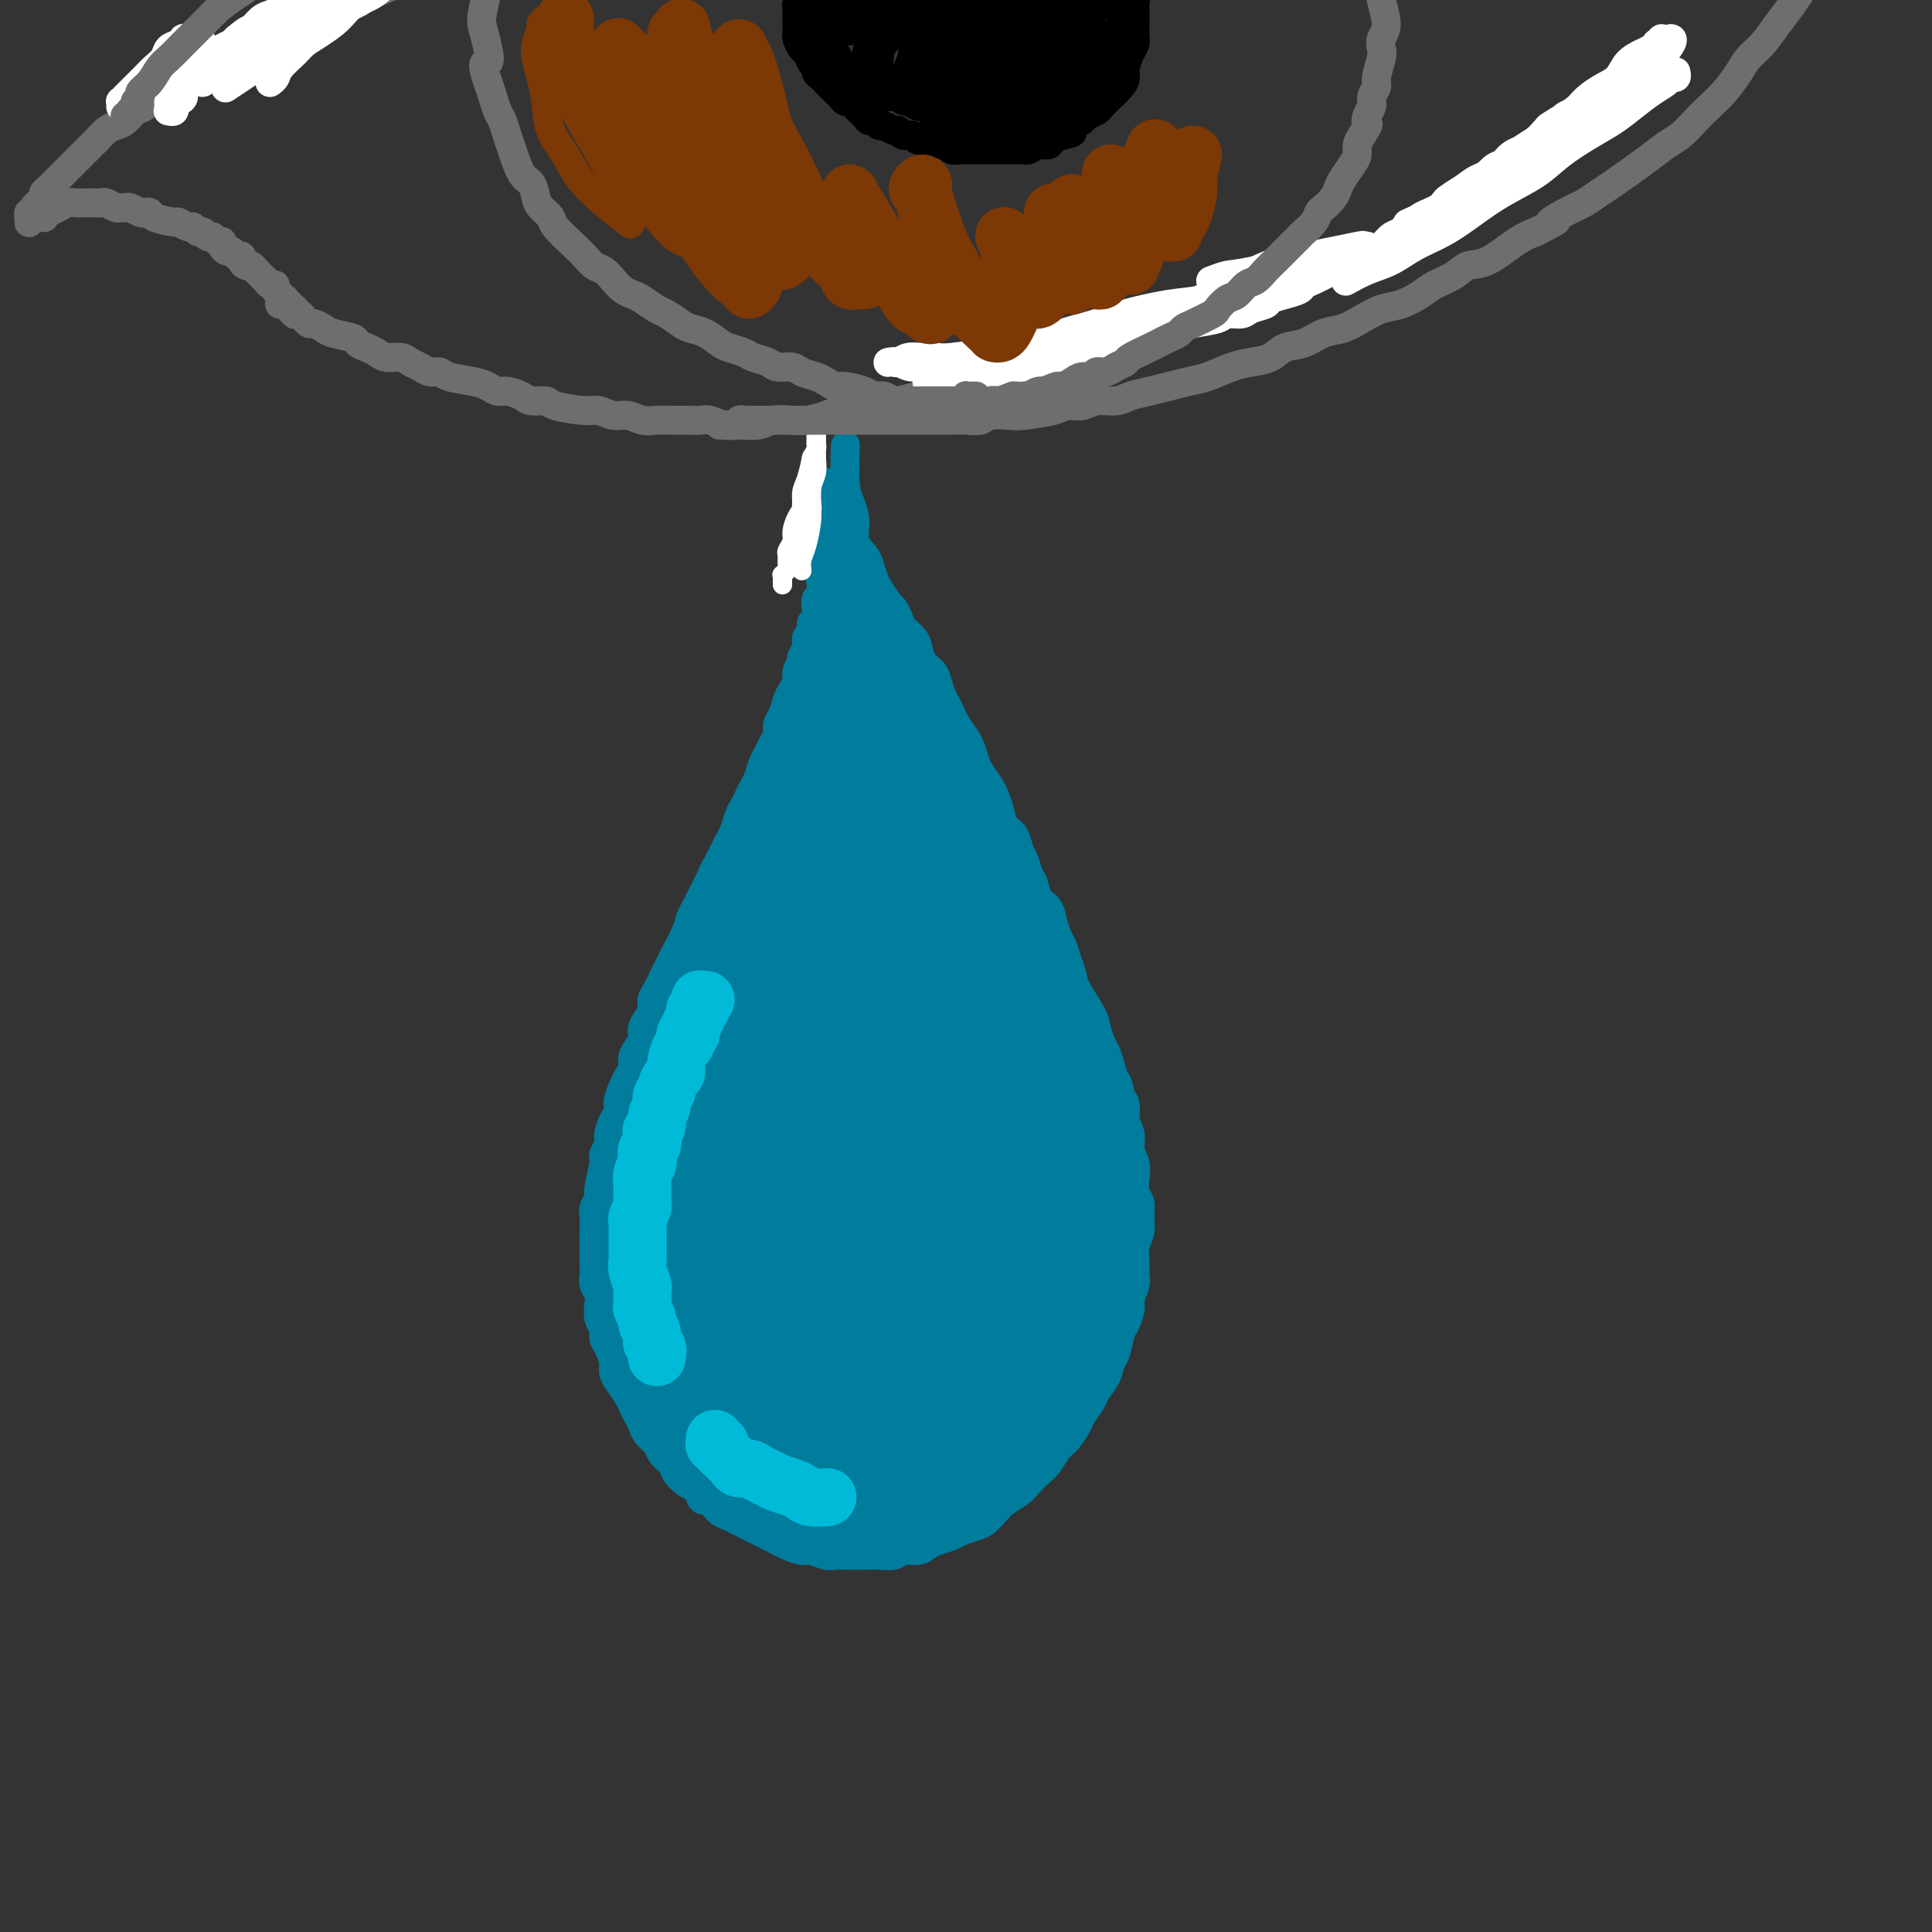 <svg viewBox='0 0 400 400' version='1.1' xmlns='http://www.w3.org/2000/svg' xmlns:xlink='http://www.w3.org/1999/xlink'><rect x="0" y="0" width="400" height="400" fill="#333333" stroke="none"/><g fill='none' stroke='#007C9C' stroke-width='6' stroke-linecap='round' stroke-linejoin='round'><path d='M171,100c-0.000,0.002 -0.000,0.004 0,0c0.000,-0.004 0.000,-0.015 0,0c-0.000,0.015 -0.000,0.057 0,0c0.000,-0.057 0.000,-0.211 0,0c-0.000,0.211 -0.001,0.789 0,1c0.001,0.211 0.004,0.055 0,0c-0.004,-0.055 -0.015,-0.011 0,0c0.015,0.011 0.057,-0.012 0,0c-0.057,0.012 -0.211,0.058 0,0c0.211,-0.058 0.789,-0.222 1,0c0.211,0.222 0.057,0.829 0,1c-0.057,0.171 -0.015,-0.095 0,0c0.015,0.095 0.004,0.550 0,1c-0.004,0.450 -0.001,0.894 0,1c0.001,0.106 0.000,-0.126 0,0c-0.000,0.126 -0.000,0.611 0,1c0.000,0.389 0.000,0.682 0,1c-0.000,0.318 -0.000,0.663 0,1c0.000,0.337 0.001,0.668 0,1c-0.001,0.332 -0.004,0.666 0,1c0.004,0.334 0.015,0.667 0,1c-0.015,0.333 -0.057,0.666 0,1c0.057,0.334 0.211,0.671 0,1c-0.211,0.329 -0.788,0.652 -1,1c-0.212,0.348 -0.061,0.723 0,1c0.061,0.277 0.030,0.458 0,1c-0.030,0.542 -0.060,1.444 0,2c0.060,0.556 0.208,0.764 0,1c-0.208,0.236 -0.774,0.500 -1,1c-0.226,0.500 -0.112,1.237 0,2c0.112,0.763 0.222,1.551 0,2c-0.222,0.449 -0.776,0.558 -1,1c-0.224,0.442 -0.117,1.217 0,2c0.117,0.783 0.243,1.575 0,2c-0.243,0.425 -0.854,0.485 -1,1c-0.146,0.515 0.172,1.485 0,2c-0.172,0.515 -0.835,0.575 -1,1c-0.165,0.425 0.167,1.216 0,2c-0.167,0.784 -0.832,1.561 -1,2c-0.168,0.439 0.162,0.539 0,1c-0.162,0.461 -0.817,1.282 -1,2c-0.183,0.718 0.105,1.333 0,2c-0.105,0.667 -0.602,1.386 -1,2c-0.398,0.614 -0.698,1.123 -1,2c-0.302,0.877 -0.606,2.122 -1,3c-0.394,0.878 -0.879,1.389 -1,2c-0.121,0.611 0.122,1.322 0,2c-0.122,0.678 -0.610,1.322 -1,2c-0.390,0.678 -0.682,1.389 -1,2c-0.318,0.611 -0.663,1.123 -1,2c-0.337,0.877 -0.668,2.121 -1,3c-0.332,0.879 -0.666,1.394 -1,2c-0.334,0.606 -0.667,1.303 -1,2c-0.333,0.697 -0.667,1.394 -1,2c-0.333,0.606 -0.667,1.121 -1,2c-0.333,0.879 -0.667,2.122 -1,3c-0.333,0.878 -0.667,1.390 -1,2c-0.333,0.610 -0.667,1.317 -1,2c-0.333,0.683 -0.667,1.341 -1,2'/><path d='M149,178c-3.289,8.125 -1.511,3.436 -1,2c0.511,-1.436 -0.243,0.379 -1,2c-0.757,1.621 -1.516,3.047 -2,4c-0.484,0.953 -0.693,1.435 -1,2c-0.307,0.565 -0.712,1.215 -1,2c-0.288,0.785 -0.458,1.705 -1,3c-0.542,1.295 -1.454,2.966 -2,4c-0.546,1.034 -0.725,1.432 -1,2c-0.275,0.568 -0.647,1.307 -1,2c-0.353,0.693 -0.686,1.340 -1,2c-0.314,0.660 -0.610,1.331 -1,2c-0.390,0.669 -0.874,1.334 -1,2c-0.126,0.666 0.107,1.333 0,2c-0.107,0.667 -0.555,1.333 -1,2c-0.445,0.667 -0.889,1.333 -1,2c-0.111,0.667 0.111,1.334 0,2c-0.111,0.666 -0.554,1.332 -1,2c-0.446,0.668 -0.894,1.337 -1,2c-0.106,0.663 0.130,1.318 0,2c-0.130,0.682 -0.626,1.389 -1,2c-0.374,0.611 -0.626,1.126 -1,2c-0.374,0.874 -0.870,2.107 -1,3c-0.130,0.893 0.105,1.447 0,2c-0.105,0.553 -0.549,1.104 -1,2c-0.451,0.896 -0.910,2.138 -1,3c-0.090,0.862 0.187,1.343 0,2c-0.187,0.657 -0.838,1.489 -1,2c-0.162,0.511 0.167,0.702 0,2c-0.167,1.298 -0.829,3.702 -1,5c-0.171,1.298 0.150,1.489 0,2c-0.150,0.511 -0.772,1.343 -1,2c-0.228,0.657 -0.061,1.138 0,2c0.061,0.862 0.017,2.104 0,3c-0.017,0.896 -0.005,1.447 0,2c0.005,0.553 0.005,1.107 0,2c-0.005,0.893 -0.015,2.125 0,3c0.015,0.875 0.056,1.393 0,2c-0.056,0.607 -0.207,1.303 0,2c0.207,0.697 0.773,1.394 1,2c0.227,0.606 0.116,1.120 0,2c-0.116,0.880 -0.237,2.126 0,3c0.237,0.874 0.834,1.375 1,2c0.166,0.625 -0.097,1.374 0,2c0.097,0.626 0.555,1.130 1,2c0.445,0.870 0.879,2.106 1,3c0.121,0.894 -0.070,1.447 0,2c0.070,0.553 0.400,1.107 1,2c0.600,0.893 1.469,2.126 2,3c0.531,0.874 0.724,1.389 1,2c0.276,0.611 0.636,1.318 1,2c0.364,0.682 0.731,1.337 1,2c0.269,0.663 0.438,1.332 1,2c0.562,0.668 1.515,1.334 2,2c0.485,0.666 0.500,1.330 1,2c0.500,0.670 1.485,1.344 2,2c0.515,0.656 0.562,1.292 1,2c0.438,0.708 1.268,1.488 2,2c0.732,0.512 1.366,0.756 2,1'/><path d='M144,308c2.606,3.825 1.121,2.387 1,2c-0.121,-0.387 1.120,0.276 2,1c0.880,0.724 1.398,1.507 2,2c0.602,0.493 1.288,0.695 2,1c0.712,0.305 1.449,0.711 2,1c0.551,0.289 0.914,0.460 2,1c1.086,0.540 2.895,1.450 4,2c1.105,0.550 1.507,0.740 2,1c0.493,0.260 1.076,0.592 2,1c0.924,0.408 2.187,0.894 3,1c0.813,0.106 1.175,-0.168 2,0c0.825,0.168 2.112,0.777 3,1c0.888,0.223 1.378,0.059 2,0c0.622,-0.059 1.378,-0.015 2,0c0.622,0.015 1.110,-0.000 2,0c0.890,0.000 2.181,0.015 3,0c0.819,-0.015 1.164,-0.060 2,0c0.836,0.060 2.162,0.223 3,0c0.838,-0.223 1.187,-0.833 2,-1c0.813,-0.167 2.089,0.110 3,0c0.911,-0.110 1.455,-0.607 2,-1c0.545,-0.393 1.090,-0.682 2,-1c0.910,-0.318 2.183,-0.666 3,-1c0.817,-0.334 1.176,-0.656 2,-1c0.824,-0.344 2.111,-0.711 3,-1c0.889,-0.289 1.379,-0.500 2,-1c0.621,-0.500 1.374,-1.289 2,-2c0.626,-0.711 1.126,-1.344 2,-2c0.874,-0.656 2.121,-1.335 3,-2c0.879,-0.665 1.390,-1.318 2,-2c0.610,-0.682 1.319,-1.394 2,-2c0.681,-0.606 1.333,-1.106 2,-2c0.667,-0.894 1.349,-2.183 2,-3c0.651,-0.817 1.273,-1.163 2,-2c0.727,-0.837 1.561,-2.166 2,-3c0.439,-0.834 0.485,-1.172 1,-2c0.515,-0.828 1.500,-2.145 2,-3c0.500,-0.855 0.515,-1.248 1,-2c0.485,-0.752 1.439,-1.863 2,-3c0.561,-1.137 0.729,-2.301 1,-3c0.271,-0.699 0.646,-0.935 1,-2c0.354,-1.065 0.687,-2.961 1,-4c0.313,-1.039 0.606,-1.222 1,-2c0.394,-0.778 0.891,-2.151 1,-3c0.109,-0.849 -0.168,-1.175 0,-2c0.168,-0.825 0.781,-2.149 1,-3c0.219,-0.851 0.044,-1.228 0,-2c-0.044,-0.772 0.042,-1.940 0,-3c-0.042,-1.060 -0.211,-2.012 0,-3c0.211,-0.988 0.802,-2.011 1,-3c0.198,-0.989 0.001,-1.945 0,-3c-0.001,-1.055 0.192,-2.211 0,-3c-0.192,-0.789 -0.768,-1.211 -1,-2c-0.232,-0.789 -0.119,-1.943 0,-3c0.119,-1.057 0.243,-2.016 0,-3c-0.243,-0.984 -0.852,-1.993 -1,-3c-0.148,-1.007 0.167,-2.012 0,-3c-0.167,-0.988 -0.814,-1.958 -1,-3c-0.186,-1.042 0.090,-2.155 0,-3c-0.090,-0.845 -0.545,-1.423 -1,-2'/><path d='M232,227c-0.798,-3.944 -0.792,-2.803 -1,-3c-0.208,-0.197 -0.631,-1.730 -1,-3c-0.369,-1.270 -0.684,-2.276 -1,-3c-0.316,-0.724 -0.634,-1.166 -1,-2c-0.366,-0.834 -0.781,-2.060 -1,-3c-0.219,-0.940 -0.244,-1.593 -1,-3c-0.756,-1.407 -2.244,-3.570 -3,-5c-0.756,-1.430 -0.780,-2.129 -1,-3c-0.220,-0.871 -0.635,-1.914 -1,-3c-0.365,-1.086 -0.679,-2.215 -1,-3c-0.321,-0.785 -0.649,-1.225 -1,-2c-0.351,-0.775 -0.724,-1.883 -1,-3c-0.276,-1.117 -0.455,-2.243 -1,-3c-0.545,-0.757 -1.456,-1.146 -2,-2c-0.544,-0.854 -0.722,-2.172 -1,-3c-0.278,-0.828 -0.656,-1.166 -1,-2c-0.344,-0.834 -0.655,-2.166 -1,-3c-0.345,-0.834 -0.722,-1.172 -1,-2c-0.278,-0.828 -0.455,-2.146 -1,-3c-0.545,-0.854 -1.459,-1.244 -2,-2c-0.541,-0.756 -0.708,-1.878 -1,-3c-0.292,-1.122 -0.708,-2.244 -1,-3c-0.292,-0.756 -0.458,-1.146 -1,-2c-0.542,-0.854 -1.458,-2.172 -2,-3c-0.542,-0.828 -0.708,-1.166 -1,-2c-0.292,-0.834 -0.708,-2.163 -1,-3c-0.292,-0.837 -0.459,-1.182 -1,-2c-0.541,-0.818 -1.455,-2.110 -2,-3c-0.545,-0.890 -0.723,-1.379 -1,-2c-0.277,-0.621 -0.655,-1.373 -1,-2c-0.345,-0.627 -0.656,-1.130 -1,-2c-0.344,-0.870 -0.721,-2.106 -1,-3c-0.279,-0.894 -0.460,-1.447 -1,-2c-0.540,-0.553 -1.440,-1.106 -2,-2c-0.560,-0.894 -0.780,-2.127 -1,-3c-0.220,-0.873 -0.439,-1.384 -1,-2c-0.561,-0.616 -1.464,-1.338 -2,-2c-0.536,-0.662 -0.707,-1.264 -1,-2c-0.293,-0.736 -0.709,-1.604 -1,-2c-0.291,-0.396 -0.458,-0.318 -1,-1c-0.542,-0.682 -1.459,-2.124 -2,-3c-0.541,-0.876 -0.704,-1.185 -1,-2c-0.296,-0.815 -0.723,-2.137 -1,-3c-0.277,-0.863 -0.404,-1.269 -1,-2c-0.596,-0.731 -1.662,-1.787 -2,-3c-0.338,-1.213 0.053,-2.582 0,-4c-0.053,-1.418 -0.550,-2.885 -1,-4c-0.450,-1.115 -0.852,-1.877 -1,-4c-0.148,-2.123 -0.042,-5.607 0,-7c0.042,-1.393 0.021,-0.697 0,0'/></g>
<g fill='none' stroke='#007C9C' stroke-width='20' stroke-linecap='round' stroke-linejoin='round'><path d='M159,231c0.081,0.026 0.162,0.052 0,0c-0.162,-0.052 -0.568,-0.183 -1,0c-0.432,0.183 -0.890,0.679 -1,1c-0.110,0.321 0.128,0.466 0,1c-0.128,0.534 -0.624,1.457 -1,2c-0.376,0.543 -0.634,0.705 -1,2c-0.366,1.295 -0.841,3.725 -1,5c-0.159,1.275 -0.001,1.397 0,2c0.001,0.603 -0.155,1.686 0,3c0.155,1.314 0.623,2.859 1,4c0.377,1.141 0.664,1.877 1,3c0.336,1.123 0.720,2.633 1,4c0.280,1.367 0.457,2.591 1,4c0.543,1.409 1.451,3.004 2,4c0.549,0.996 0.739,1.393 1,2c0.261,0.607 0.592,1.425 1,2c0.408,0.575 0.894,0.906 1,1c0.106,0.094 -0.168,-0.049 0,0c0.168,0.049 0.778,0.292 1,0c0.222,-0.292 0.057,-1.117 0,-2c-0.057,-0.883 -0.004,-1.825 0,-3c0.004,-1.175 -0.040,-2.584 0,-4c0.040,-1.416 0.162,-2.841 0,-4c-0.162,-1.159 -0.610,-2.054 -1,-3c-0.390,-0.946 -0.723,-1.944 -1,-3c-0.277,-1.056 -0.497,-2.170 -1,-3c-0.503,-0.830 -1.289,-1.375 -2,-2c-0.711,-0.625 -1.346,-1.330 -2,-2c-0.654,-0.670 -1.326,-1.304 -2,-2c-0.674,-0.696 -1.350,-1.453 -2,-2c-0.650,-0.547 -1.273,-0.886 -2,-1c-0.727,-0.114 -1.557,-0.005 -2,0c-0.443,0.005 -0.500,-0.095 -1,0c-0.500,0.095 -1.444,0.385 -2,1c-0.556,0.615 -0.723,1.556 -1,2c-0.277,0.444 -0.663,0.390 -1,1c-0.337,0.610 -0.626,1.884 -1,3c-0.374,1.116 -0.832,2.074 -1,3c-0.168,0.926 -0.046,1.821 0,3c0.046,1.179 0.015,2.641 0,4c-0.015,1.359 -0.014,2.615 0,4c0.014,1.385 0.041,2.901 0,4c-0.041,1.099 -0.151,1.783 0,3c0.151,1.217 0.561,2.968 1,4c0.439,1.032 0.906,1.345 1,2c0.094,0.655 -0.185,1.652 0,2c0.185,0.348 0.835,0.047 1,0c0.165,-0.047 -0.156,0.160 0,0c0.156,-0.160 0.790,-0.687 1,-2c0.210,-1.313 -0.003,-3.413 0,-5c0.003,-1.587 0.222,-2.663 0,-4c-0.222,-1.337 -0.886,-2.936 -1,-4c-0.114,-1.064 0.320,-1.591 0,-3c-0.320,-1.409 -1.395,-3.698 -2,-5c-0.605,-1.302 -0.739,-1.617 -1,-2c-0.261,-0.383 -0.647,-0.834 -1,-1c-0.353,-0.166 -0.672,-0.047 -1,0c-0.328,0.047 -0.664,0.024 -1,0'/><path d='M139,250c-1.095,-1.271 -0.833,-0.450 -1,0c-0.167,0.450 -0.762,0.529 -1,1c-0.238,0.471 -0.117,1.333 0,2c0.117,0.667 0.232,1.138 0,2c-0.232,0.862 -0.809,2.116 -1,3c-0.191,0.884 0.005,1.397 0,2c-0.005,0.603 -0.212,1.296 0,2c0.212,0.704 0.841,1.418 1,2c0.159,0.582 -0.154,1.032 0,2c0.154,0.968 0.774,2.452 1,3c0.226,0.548 0.057,0.159 0,0c-0.057,-0.159 -0.001,-0.087 0,0c0.001,0.087 -0.051,0.188 0,0c0.051,-0.188 0.206,-0.665 0,-1c-0.206,-0.335 -0.772,-0.527 -1,-1c-0.228,-0.473 -0.117,-1.227 0,-2c0.117,-0.773 0.242,-1.565 0,-2c-0.242,-0.435 -0.850,-0.513 -1,-1c-0.150,-0.487 0.157,-1.385 0,-2c-0.157,-0.615 -0.778,-0.948 -1,-1c-0.222,-0.052 -0.046,0.178 0,0c0.046,-0.178 -0.040,-0.765 0,-1c0.040,-0.235 0.206,-0.120 0,0c-0.206,0.120 -0.783,0.243 -1,0c-0.217,-0.243 -0.072,-0.853 0,-1c0.072,-0.147 0.072,0.168 0,0c-0.072,-0.168 -0.215,-0.818 0,-1c0.215,-0.182 0.790,0.106 1,0c0.210,-0.106 0.056,-0.606 0,-1c-0.056,-0.394 -0.015,-0.683 0,-1c0.015,-0.317 0.003,-0.662 0,-1c-0.003,-0.338 0.003,-0.668 0,-1c-0.003,-0.332 -0.015,-0.666 0,-1c0.015,-0.334 0.057,-0.667 0,-1c-0.057,-0.333 -0.211,-0.667 0,-1c0.211,-0.333 0.789,-0.666 1,-1c0.211,-0.334 0.056,-0.671 0,-1c-0.056,-0.329 -0.011,-0.651 0,-1c0.011,-0.349 -0.011,-0.723 0,-1c0.011,-0.277 0.054,-0.455 0,-1c-0.054,-0.545 -0.207,-1.455 0,-2c0.207,-0.545 0.773,-0.723 1,-1c0.227,-0.277 0.114,-0.652 0,-1c-0.114,-0.348 -0.228,-0.670 0,-1c0.228,-0.330 0.797,-0.670 1,-1c0.203,-0.330 0.040,-0.651 0,-1c-0.040,-0.349 0.045,-0.726 0,-1c-0.045,-0.274 -0.218,-0.444 0,-1c0.218,-0.556 0.828,-1.497 1,-2c0.172,-0.503 -0.094,-0.569 0,-1c0.094,-0.431 0.547,-1.229 1,-2c0.453,-0.771 0.905,-1.516 1,-2c0.095,-0.484 -0.167,-0.707 0,-1c0.167,-0.293 0.763,-0.656 1,-1c0.237,-0.344 0.116,-0.670 0,-1c-0.116,-0.330 -0.227,-0.666 0,-1c0.227,-0.334 0.792,-0.667 1,-1c0.208,-0.333 0.059,-0.667 0,-1c-0.059,-0.333 -0.030,-0.667 0,-1'/><path d='M143,221c1.614,-5.589 1.150,-2.061 1,-1c-0.150,1.061 0.015,-0.345 0,-1c-0.015,-0.655 -0.210,-0.561 0,-1c0.210,-0.439 0.826,-1.413 1,-2c0.174,-0.587 -0.093,-0.787 0,-1c0.093,-0.213 0.546,-0.438 1,-1c0.454,-0.562 0.910,-1.460 1,-2c0.090,-0.540 -0.187,-0.722 0,-1c0.187,-0.278 0.839,-0.651 1,-1c0.161,-0.349 -0.168,-0.675 0,-1c0.168,-0.325 0.834,-0.651 1,-1c0.166,-0.349 -0.167,-0.722 0,-1c0.167,-0.278 0.833,-0.459 1,-1c0.167,-0.541 -0.167,-1.440 0,-2c0.167,-0.560 0.833,-0.780 1,-1c0.167,-0.220 -0.166,-0.439 0,-1c0.166,-0.561 0.832,-1.462 1,-2c0.168,-0.538 -0.162,-0.711 0,-1c0.162,-0.289 0.814,-0.694 1,-1c0.186,-0.306 -0.096,-0.515 0,-1c0.096,-0.485 0.569,-1.247 1,-2c0.431,-0.753 0.818,-1.496 1,-2c0.182,-0.504 0.158,-0.769 0,-1c-0.158,-0.231 -0.450,-0.429 0,-1c0.450,-0.571 1.641,-1.514 2,-2c0.359,-0.486 -0.115,-0.515 0,-1c0.115,-0.485 0.819,-1.426 1,-2c0.181,-0.574 -0.161,-0.780 0,-1c0.161,-0.220 0.827,-0.454 1,-1c0.173,-0.546 -0.146,-1.404 0,-2c0.146,-0.596 0.756,-0.929 1,-1c0.244,-0.071 0.122,0.122 0,0c-0.122,-0.122 -0.243,-0.557 0,-1c0.243,-0.443 0.849,-0.892 1,-1c0.151,-0.108 -0.151,0.126 0,0c0.151,-0.126 0.757,-0.611 1,-1c0.243,-0.389 0.122,-0.681 0,-1c-0.122,-0.319 -0.244,-0.663 0,-1c0.244,-0.337 0.854,-0.666 1,-1c0.146,-0.334 -0.171,-0.672 0,-1c0.171,-0.328 0.830,-0.647 1,-1c0.170,-0.353 -0.150,-0.740 0,-1c0.150,-0.260 0.771,-0.395 1,-1c0.229,-0.605 0.065,-1.682 0,-2c-0.065,-0.318 -0.031,0.122 0,0c0.031,-0.122 0.060,-0.806 0,-1c-0.060,-0.194 -0.208,0.103 0,0c0.208,-0.103 0.774,-0.606 1,-1c0.226,-0.394 0.113,-0.679 0,-1c-0.113,-0.321 -0.228,-0.677 0,-1c0.228,-0.323 0.797,-0.611 1,-1c0.203,-0.389 0.040,-0.878 0,-1c-0.040,-0.122 0.042,0.122 0,0c-0.042,-0.122 -0.207,-0.610 0,-1c0.207,-0.390 0.787,-0.682 1,-1c0.213,-0.318 0.061,-0.662 0,-1c-0.061,-0.338 -0.030,-0.669 0,-1'/><path d='M168,159c3.883,-9.525 1.092,-2.339 0,0c-1.092,2.339 -0.485,-0.169 0,-1c0.485,-0.831 0.848,0.017 1,0c0.152,-0.017 0.093,-0.897 0,-1c-0.093,-0.103 -0.221,0.571 0,0c0.221,-0.571 0.792,-2.388 1,-3c0.208,-0.612 0.055,-0.019 0,0c-0.055,0.019 -0.011,-0.534 0,-1c0.011,-0.466 -0.011,-0.843 0,-1c0.011,-0.157 0.055,-0.095 0,0c-0.055,0.095 -0.211,0.222 0,0c0.211,-0.222 0.788,-0.791 1,-1c0.212,-0.209 0.061,-0.056 0,0c-0.061,0.056 -0.030,0.015 0,0c0.030,-0.015 0.061,-0.004 0,0c-0.061,0.004 -0.213,0.001 0,0c0.213,-0.001 0.793,-0.001 1,0c0.207,0.001 0.042,0.004 0,0c-0.042,-0.004 0.040,-0.016 0,0c-0.040,0.016 -0.203,0.060 0,0c0.203,-0.060 0.773,-0.222 1,0c0.227,0.222 0.112,0.829 0,1c-0.112,0.171 -0.222,-0.095 0,0c0.222,0.095 0.776,0.550 1,1c0.224,0.450 0.116,0.894 0,1c-0.116,0.106 -0.242,-0.127 0,0c0.242,0.127 0.852,0.615 1,1c0.148,0.385 -0.168,0.666 0,1c0.168,0.334 0.819,0.720 1,1c0.181,0.280 -0.106,0.455 0,1c0.106,0.545 0.607,1.459 1,2c0.393,0.541 0.678,0.707 1,1c0.322,0.293 0.682,0.712 1,1c0.318,0.288 0.596,0.444 1,1c0.404,0.556 0.934,1.511 1,2c0.066,0.489 -0.334,0.512 0,1c0.334,0.488 1.400,1.440 2,2c0.600,0.560 0.734,0.727 1,1c0.266,0.273 0.663,0.651 1,1c0.337,0.349 0.614,0.670 1,1c0.386,0.330 0.882,0.668 1,1c0.118,0.332 -0.141,0.656 0,1c0.141,0.344 0.681,0.707 1,1c0.319,0.293 0.415,0.516 1,1c0.585,0.484 1.659,1.229 2,2c0.341,0.771 -0.049,1.567 0,2c0.049,0.433 0.538,0.501 1,1c0.462,0.499 0.897,1.429 1,2c0.103,0.571 -0.126,0.783 0,1c0.126,0.217 0.607,0.438 1,1c0.393,0.562 0.697,1.464 1,2c0.303,0.536 0.606,0.707 1,1c0.394,0.293 0.879,0.707 1,1c0.121,0.293 -0.121,0.463 0,1c0.121,0.537 0.606,1.439 1,2c0.394,0.561 0.697,0.780 1,1'/><path d='M199,192c4.509,6.458 1.781,2.102 1,1c-0.781,-1.102 0.385,1.050 1,2c0.615,0.950 0.680,0.699 1,1c0.320,0.301 0.894,1.156 1,2c0.106,0.844 -0.257,1.677 0,2c0.257,0.323 1.134,0.134 2,1c0.866,0.866 1.719,2.786 2,4c0.281,1.214 -0.012,1.722 0,2c0.012,0.278 0.328,0.327 1,1c0.672,0.673 1.701,1.969 2,3c0.299,1.031 -0.130,1.797 0,2c0.130,0.203 0.819,-0.156 1,0c0.181,0.156 -0.148,0.827 0,1c0.148,0.173 0.772,-0.154 1,0c0.228,0.154 0.061,0.788 0,1c-0.061,0.212 -0.016,0.002 0,0c0.016,-0.002 0.002,0.205 0,0c-0.002,-0.205 0.007,-0.821 0,-1c-0.007,-0.179 -0.029,0.080 0,0c0.029,-0.080 0.111,-0.500 0,-1c-0.111,-0.500 -0.415,-1.081 -1,-2c-0.585,-0.919 -1.451,-2.175 -2,-3c-0.549,-0.825 -0.781,-1.220 -1,-2c-0.219,-0.780 -0.426,-1.945 -1,-3c-0.574,-1.055 -1.516,-2.001 -2,-3c-0.484,-0.999 -0.509,-2.051 -1,-3c-0.491,-0.949 -1.446,-1.795 -2,-3c-0.554,-1.205 -0.707,-2.769 -1,-4c-0.293,-1.231 -0.727,-2.129 -1,-3c-0.273,-0.871 -0.384,-1.713 -1,-3c-0.616,-1.287 -1.738,-3.017 -2,-4c-0.262,-0.983 0.337,-1.219 0,-2c-0.337,-0.781 -1.611,-2.107 -2,-3c-0.389,-0.893 0.106,-1.354 0,-2c-0.106,-0.646 -0.813,-1.479 -1,-2c-0.187,-0.521 0.147,-0.732 0,-1c-0.147,-0.268 -0.775,-0.594 -1,-1c-0.225,-0.406 -0.046,-0.893 0,-1c0.046,-0.107 -0.040,0.168 0,0c0.040,-0.168 0.206,-0.777 0,-1c-0.206,-0.223 -0.783,-0.061 -1,0c-0.217,0.061 -0.073,0.020 0,0c0.073,-0.020 0.075,-0.018 0,0c-0.075,0.018 -0.227,0.053 0,0c0.227,-0.053 0.834,-0.194 1,0c0.166,0.194 -0.110,0.724 0,1c0.110,0.276 0.607,0.297 1,1c0.393,0.703 0.683,2.089 1,3c0.317,0.911 0.662,1.346 1,2c0.338,0.654 0.668,1.527 1,2c0.332,0.473 0.666,0.546 1,1c0.334,0.454 0.667,1.291 1,2c0.333,0.709 0.667,1.292 1,2c0.333,0.708 0.667,1.540 1,2c0.333,0.460 0.667,0.546 1,1c0.333,0.454 0.667,1.276 1,2c0.333,0.724 0.667,1.349 1,2c0.333,0.651 0.667,1.329 1,2c0.333,0.671 0.667,1.336 1,2'/><path d='M206,192c2.194,4.054 1.179,2.190 1,2c-0.179,-0.190 0.477,1.296 1,2c0.523,0.704 0.913,0.626 1,1c0.087,0.374 -0.131,1.198 0,2c0.131,0.802 0.609,1.581 1,2c0.391,0.419 0.696,0.478 1,1c0.304,0.522 0.607,1.506 1,2c0.393,0.494 0.875,0.498 1,1c0.125,0.502 -0.107,1.500 0,2c0.107,0.500 0.555,0.500 1,1c0.445,0.500 0.889,1.500 1,2c0.111,0.500 -0.110,0.501 0,1c0.110,0.499 0.550,1.496 1,2c0.450,0.504 0.909,0.516 1,1c0.091,0.484 -0.187,1.439 0,2c0.187,0.561 0.838,0.728 1,1c0.162,0.272 -0.167,0.649 0,1c0.167,0.351 0.828,0.675 1,1c0.172,0.325 -0.146,0.650 0,1c0.146,0.350 0.757,0.724 1,1c0.243,0.276 0.117,0.456 0,1c-0.117,0.544 -0.224,1.454 0,2c0.224,0.546 0.778,0.727 1,1c0.222,0.273 0.112,0.636 0,1c-0.112,0.364 -0.227,0.727 0,1c0.227,0.273 0.797,0.455 1,1c0.203,0.545 0.040,1.455 0,2c-0.040,0.545 0.042,0.727 0,1c-0.042,0.273 -0.208,0.636 0,1c0.208,0.364 0.792,0.727 1,1c0.208,0.273 0.042,0.455 0,1c-0.042,0.545 0.041,1.455 0,2c-0.041,0.545 -0.207,0.727 0,1c0.207,0.273 0.788,0.636 1,1c0.212,0.364 0.057,0.727 0,1c-0.057,0.273 -0.016,0.455 0,1c0.016,0.545 0.008,1.455 0,2c-0.008,0.545 -0.016,0.727 0,1c0.016,0.273 0.057,0.636 0,1c-0.057,0.364 -0.211,0.727 0,1c0.211,0.273 0.789,0.455 1,1c0.211,0.545 0.057,1.455 0,2c-0.057,0.545 -0.015,0.727 0,1c0.015,0.273 0.004,0.636 0,1c-0.004,0.364 -0.001,0.727 0,1c0.001,0.273 0.000,0.455 0,1c-0.000,0.545 -0.000,1.455 0,2c0.000,0.545 0.000,0.727 0,1c-0.000,0.273 -0.000,0.636 0,1c0.000,0.364 -0.000,0.727 0,1c0.000,0.273 0.000,0.455 0,1c-0.000,0.545 -0.000,1.454 0,2c0.000,0.546 0.001,0.728 0,1c-0.001,0.272 -0.004,0.635 0,1c0.004,0.365 0.015,0.731 0,1c-0.015,0.269 -0.057,0.439 0,1c0.057,0.561 0.211,1.511 0,2c-0.211,0.489 -0.788,0.516 -1,1c-0.212,0.484 -0.061,1.424 0,2c0.061,0.576 0.030,0.788 0,1'/><path d='M224,270c-0.088,6.357 -0.807,3.749 -1,3c-0.193,-0.749 0.142,0.363 0,1c-0.142,0.637 -0.760,0.801 -1,1c-0.240,0.199 -0.102,0.435 0,1c0.102,0.565 0.167,1.461 0,2c-0.167,0.539 -0.565,0.721 -1,1c-0.435,0.279 -0.905,0.656 -1,1c-0.095,0.344 0.186,0.655 0,1c-0.186,0.345 -0.837,0.722 -1,1c-0.163,0.278 0.164,0.456 0,1c-0.164,0.544 -0.818,1.455 -1,2c-0.182,0.545 0.110,0.724 0,1c-0.110,0.276 -0.621,0.647 -1,1c-0.379,0.353 -0.627,0.686 -1,1c-0.373,0.314 -0.870,0.609 -1,1c-0.130,0.391 0.106,0.878 0,1c-0.106,0.122 -0.553,-0.122 -1,0c-0.447,0.122 -0.894,0.610 -1,1c-0.106,0.390 0.130,0.682 0,1c-0.130,0.318 -0.626,0.664 -1,1c-0.374,0.336 -0.625,0.664 -1,1c-0.375,0.336 -0.875,0.682 -1,1c-0.125,0.318 0.125,0.610 0,1c-0.125,0.390 -0.625,0.878 -1,1c-0.375,0.122 -0.625,-0.122 -1,0c-0.375,0.122 -0.874,0.611 -1,1c-0.126,0.389 0.121,0.678 0,1c-0.121,0.322 -0.611,0.678 -1,1c-0.389,0.322 -0.678,0.611 -1,1c-0.322,0.389 -0.678,0.879 -1,1c-0.322,0.121 -0.611,-0.126 -1,0c-0.389,0.126 -0.878,0.626 -1,1c-0.122,0.374 0.122,0.621 0,1c-0.122,0.379 -0.610,0.889 -1,1c-0.390,0.111 -0.682,-0.176 -1,0c-0.318,0.176 -0.663,0.817 -1,1c-0.337,0.183 -0.668,-0.090 -1,0c-0.332,0.090 -0.666,0.545 -1,1c-0.334,0.455 -0.667,0.910 -1,1c-0.333,0.090 -0.667,-0.186 -1,0c-0.333,0.186 -0.667,0.835 -1,1c-0.333,0.165 -0.666,-0.153 -1,0c-0.334,0.153 -0.671,0.777 -1,1c-0.329,0.223 -0.651,0.046 -1,0c-0.349,-0.046 -0.723,0.041 -1,0c-0.277,-0.041 -0.455,-0.208 -1,0c-0.545,0.208 -1.455,0.792 -2,1c-0.545,0.208 -0.723,0.042 -1,0c-0.277,-0.042 -0.651,0.041 -1,0c-0.349,-0.041 -0.671,-0.207 -1,0c-0.329,0.207 -0.666,0.788 -1,1c-0.334,0.212 -0.667,0.057 -1,0c-0.333,-0.057 -0.667,-0.015 -1,0c-0.333,0.015 -0.667,0.004 -1,0c-0.333,-0.004 -0.666,-0.001 -1,0c-0.334,0.001 -0.670,0.000 -1,0c-0.330,-0.000 -0.656,-0.000 -1,0c-0.344,0.000 -0.708,0.000 -1,0c-0.292,-0.000 -0.512,-0.000 -1,0c-0.488,0.000 -1.244,0.000 -2,0'/><path d='M173,312c-2.421,0.216 -1.475,0.255 -1,0c0.475,-0.255 0.479,-0.803 0,-1c-0.479,-0.197 -1.441,-0.041 -2,0c-0.559,0.041 -0.713,-0.031 -1,0c-0.287,0.031 -0.705,0.167 -1,0c-0.295,-0.167 -0.465,-0.636 -1,-1c-0.535,-0.364 -1.434,-0.622 -2,-1c-0.566,-0.378 -0.799,-0.876 -1,-1c-0.201,-0.124 -0.368,0.125 -1,0c-0.632,-0.125 -1.727,-0.624 -2,-1c-0.273,-0.376 0.278,-0.629 0,-1c-0.278,-0.371 -1.384,-0.859 -2,-1c-0.616,-0.141 -0.742,0.064 -1,0c-0.258,-0.064 -0.646,-0.398 -1,-1c-0.354,-0.602 -0.672,-1.471 -1,-2c-0.328,-0.529 -0.665,-0.718 -1,-1c-0.335,-0.282 -0.667,-0.657 -1,-1c-0.333,-0.343 -0.667,-0.654 -1,-1c-0.333,-0.346 -0.667,-0.727 -1,-1c-0.333,-0.273 -0.667,-0.439 -1,-1c-0.333,-0.561 -0.666,-1.516 -1,-2c-0.334,-0.484 -0.668,-0.496 -1,-1c-0.332,-0.504 -0.663,-1.501 -1,-2c-0.337,-0.499 -0.682,-0.501 -1,-1c-0.318,-0.499 -0.610,-1.495 -1,-2c-0.390,-0.505 -0.878,-0.521 -1,-1c-0.122,-0.479 0.122,-1.423 0,-2c-0.122,-0.577 -0.611,-0.789 -1,-1c-0.389,-0.211 -0.678,-0.423 -1,-1c-0.322,-0.577 -0.677,-1.520 -1,-2c-0.323,-0.480 -0.612,-0.499 -1,-1c-0.388,-0.501 -0.874,-1.486 -1,-2c-0.126,-0.514 0.107,-0.557 0,-1c-0.107,-0.443 -0.555,-1.287 -1,-2c-0.445,-0.713 -0.889,-1.294 -1,-2c-0.111,-0.706 0.110,-1.536 0,-2c-0.110,-0.464 -0.552,-0.561 -1,-1c-0.448,-0.439 -0.904,-1.221 -1,-2c-0.096,-0.779 0.166,-1.556 0,-2c-0.166,-0.444 -0.762,-0.557 -1,-1c-0.238,-0.443 -0.120,-1.218 0,-2c0.120,-0.782 0.242,-1.570 0,-2c-0.242,-0.430 -0.849,-0.500 -1,-1c-0.151,-0.500 0.156,-1.430 0,-2c-0.156,-0.570 -0.773,-0.779 -1,-1c-0.227,-0.221 -0.065,-0.455 0,-1c0.065,-0.545 0.031,-1.400 0,-2c-0.031,-0.600 -0.061,-0.946 0,-1c0.061,-0.054 0.212,0.182 0,0c-0.212,-0.182 -0.789,-0.782 -1,-1c-0.211,-0.218 -0.057,-0.055 0,0c0.057,0.055 0.015,-0.000 0,0c-0.015,0.000 -0.004,0.055 0,0c0.004,-0.055 0.001,-0.219 0,0c-0.001,0.219 -0.000,0.821 0,1c0.000,0.179 0.000,-0.065 0,0c-0.000,0.065 -0.000,0.440 0,1c0.000,0.560 0.000,1.305 0,2c-0.000,0.695 -0.000,1.342 0,2c0.000,0.658 0.000,1.329 0,2'/><path d='M132,261c0.024,1.399 0.584,1.897 1,3c0.416,1.103 0.689,2.810 1,4c0.311,1.190 0.661,1.863 1,3c0.339,1.137 0.668,2.737 1,4c0.332,1.263 0.667,2.188 1,3c0.333,0.812 0.666,1.512 1,3c0.334,1.488 0.671,3.765 1,5c0.329,1.235 0.652,1.429 1,2c0.348,0.571 0.723,1.518 1,2c0.277,0.482 0.455,0.497 1,1c0.545,0.503 1.455,1.493 2,2c0.545,0.507 0.724,0.532 1,1c0.276,0.468 0.649,1.380 1,2c0.351,0.620 0.682,0.947 1,1c0.318,0.053 0.625,-0.167 1,0c0.375,0.167 0.818,0.721 1,1c0.182,0.279 0.102,0.283 0,0c-0.102,-0.283 -0.227,-0.852 0,-1c0.227,-0.148 0.808,0.126 1,0c0.192,-0.126 -0.003,-0.652 0,-1c0.003,-0.348 0.204,-0.517 0,-1c-0.204,-0.483 -0.813,-1.280 -1,-2c-0.187,-0.720 0.049,-1.361 0,-2c-0.049,-0.639 -0.384,-1.274 -1,-2c-0.616,-0.726 -1.513,-1.541 -2,-2c-0.487,-0.459 -0.564,-0.561 -1,-1c-0.436,-0.439 -1.230,-1.214 -2,-2c-0.770,-0.786 -1.517,-1.584 -2,-2c-0.483,-0.416 -0.703,-0.451 -1,-1c-0.297,-0.549 -0.672,-1.612 -1,-2c-0.328,-0.388 -0.611,-0.102 -1,0c-0.389,0.102 -0.886,0.019 -1,0c-0.114,-0.019 0.155,0.025 0,0c-0.155,-0.025 -0.733,-0.120 -1,0c-0.267,0.120 -0.223,0.454 0,1c0.223,0.546 0.626,1.304 1,2c0.374,0.696 0.719,1.331 1,2c0.281,0.669 0.497,1.372 1,2c0.503,0.628 1.292,1.179 2,2c0.708,0.821 1.334,1.910 2,3c0.666,1.090 1.371,2.179 2,3c0.629,0.821 1.181,1.372 2,2c0.819,0.628 1.906,1.331 3,2c1.094,0.669 2.194,1.304 3,2c0.806,0.696 1.319,1.452 2,2c0.681,0.548 1.530,0.887 2,1c0.470,0.113 0.560,-0.001 1,0c0.440,0.001 1.230,0.118 2,0c0.770,-0.118 1.519,-0.473 2,-1c0.481,-0.527 0.693,-1.228 1,-2c0.307,-0.772 0.710,-1.614 1,-2c0.290,-0.386 0.468,-0.316 1,-2c0.532,-1.684 1.418,-5.122 2,-7c0.582,-1.878 0.860,-2.196 1,-3c0.140,-0.804 0.140,-2.095 0,-3c-0.140,-0.905 -0.422,-1.425 -1,-3c-0.578,-1.575 -1.454,-4.206 -2,-6c-0.546,-1.794 -0.762,-2.752 -1,-4c-0.238,-1.248 -0.496,-2.785 -1,-4c-0.504,-1.215 -1.252,-2.107 -2,-3'/><path d='M161,263c-1.327,-4.116 -1.144,-2.906 -1,-3c0.144,-0.094 0.248,-1.492 0,-2c-0.248,-0.508 -0.848,-0.125 -1,0c-0.152,0.125 0.145,-0.007 0,0c-0.145,0.007 -0.731,0.151 -1,1c-0.269,0.849 -0.220,2.401 0,4c0.220,1.599 0.611,3.245 1,5c0.389,1.755 0.777,3.621 1,5c0.223,1.379 0.280,2.273 1,4c0.720,1.727 2.103,4.287 3,6c0.897,1.713 1.308,2.577 2,4c0.692,1.423 1.666,3.404 3,5c1.334,1.596 3.029,2.806 4,4c0.971,1.194 1.219,2.373 2,3c0.781,0.627 2.096,0.701 3,1c0.904,0.299 1.398,0.821 2,1c0.602,0.179 1.313,0.015 2,0c0.687,-0.015 1.351,0.118 2,0c0.649,-0.118 1.283,-0.488 2,-1c0.717,-0.512 1.518,-1.168 2,-2c0.482,-0.832 0.647,-1.841 1,-3c0.353,-1.159 0.895,-2.467 1,-4c0.105,-1.533 -0.227,-3.290 0,-5c0.227,-1.710 1.012,-3.372 1,-5c-0.012,-1.628 -0.822,-3.221 -1,-5c-0.178,-1.779 0.276,-3.742 0,-6c-0.276,-2.258 -1.282,-4.810 -2,-7c-0.718,-2.190 -1.148,-4.018 -2,-6c-0.852,-1.982 -2.126,-4.117 -3,-6c-0.874,-1.883 -1.347,-3.513 -2,-5c-0.653,-1.487 -1.484,-2.829 -2,-4c-0.516,-1.171 -0.717,-2.171 -1,-3c-0.283,-0.829 -0.649,-1.489 -1,-2c-0.351,-0.511 -0.686,-0.875 -1,-1c-0.314,-0.125 -0.606,-0.011 -1,0c-0.394,0.011 -0.891,-0.081 -1,0c-0.109,0.081 0.170,0.334 0,1c-0.170,0.666 -0.790,1.744 -1,3c-0.210,1.256 -0.012,2.690 0,4c0.012,1.310 -0.163,2.495 0,4c0.163,1.505 0.664,3.331 1,5c0.336,1.669 0.508,3.181 1,5c0.492,1.819 1.304,3.946 2,6c0.696,2.054 1.277,4.035 2,6c0.723,1.965 1.587,3.912 3,6c1.413,2.088 3.376,4.315 5,6c1.624,1.685 2.910,2.828 4,4c1.090,1.172 1.984,2.374 3,3c1.016,0.626 2.155,0.676 3,1c0.845,0.324 1.397,0.923 2,1c0.603,0.077 1.257,-0.369 2,-1c0.743,-0.631 1.576,-1.448 2,-2c0.424,-0.552 0.439,-0.841 1,-2c0.561,-1.159 1.668,-3.189 2,-5c0.332,-1.811 -0.110,-3.402 0,-5c0.110,-1.598 0.772,-3.201 1,-5c0.228,-1.799 0.023,-3.792 0,-6c-0.023,-2.208 0.136,-4.631 0,-7c-0.136,-2.369 -0.568,-4.685 -1,-7'/><path d='M206,251c-0.417,-5.890 -1.459,-5.615 -2,-7c-0.541,-1.385 -0.582,-4.431 -1,-7c-0.418,-2.569 -1.215,-4.660 -2,-7c-0.785,-2.340 -1.558,-4.928 -2,-7c-0.442,-2.072 -0.553,-3.628 -1,-5c-0.447,-1.372 -1.229,-2.561 -2,-4c-0.771,-1.439 -1.530,-3.129 -2,-4c-0.470,-0.871 -0.650,-0.922 -1,-1c-0.350,-0.078 -0.868,-0.182 -1,0c-0.132,0.182 0.122,0.648 0,1c-0.122,0.352 -0.622,0.588 -1,1c-0.378,0.412 -0.635,1.001 -1,2c-0.365,0.999 -0.839,2.410 -1,4c-0.161,1.590 -0.010,3.359 0,5c0.010,1.641 -0.123,3.155 0,5c0.123,1.845 0.500,4.023 1,6c0.500,1.977 1.121,3.755 2,6c0.879,2.245 2.016,4.957 3,7c0.984,2.043 1.815,3.417 3,5c1.185,1.583 2.723,3.377 4,5c1.277,1.623 2.291,3.077 3,4c0.709,0.923 1.112,1.315 2,2c0.888,0.685 2.261,1.661 3,2c0.739,0.339 0.844,0.040 1,0c0.156,-0.040 0.363,0.179 1,0c0.637,-0.179 1.703,-0.756 2,-1c0.297,-0.244 -0.175,-0.156 0,-1c0.175,-0.844 0.997,-2.620 1,-4c0.003,-1.380 -0.813,-2.362 -1,-4c-0.187,-1.638 0.256,-3.930 0,-6c-0.256,-2.070 -1.212,-3.916 -2,-6c-0.788,-2.084 -1.407,-4.405 -2,-7c-0.593,-2.595 -1.159,-5.465 -2,-8c-0.841,-2.535 -1.958,-4.734 -3,-7c-1.042,-2.266 -2.009,-4.599 -3,-7c-0.991,-2.401 -2.005,-4.868 -3,-7c-0.995,-2.132 -1.971,-3.927 -3,-6c-1.029,-2.073 -2.110,-4.425 -3,-6c-0.890,-1.575 -1.591,-2.373 -2,-3c-0.409,-0.627 -0.528,-1.083 -1,-2c-0.472,-0.917 -1.296,-2.294 -2,-3c-0.704,-0.706 -1.287,-0.740 -2,-1c-0.713,-0.260 -1.556,-0.744 -2,-1c-0.444,-0.256 -0.490,-0.284 -1,0c-0.510,0.284 -1.484,0.878 -2,1c-0.516,0.122 -0.573,-0.229 -1,0c-0.427,0.229 -1.225,1.039 -2,2c-0.775,0.961 -1.529,2.074 -2,3c-0.471,0.926 -0.659,1.663 -1,3c-0.341,1.337 -0.835,3.272 -1,5c-0.165,1.728 0.000,3.248 0,5c-0.000,1.752 -0.166,3.734 0,6c0.166,2.266 0.663,4.815 1,7c0.337,2.185 0.512,4.007 1,6c0.488,1.993 1.287,4.159 2,6c0.713,1.841 1.340,3.358 2,5c0.660,1.642 1.352,3.409 2,5c0.648,1.591 1.251,3.005 2,4c0.749,0.995 1.642,1.570 2,2c0.358,0.430 0.179,0.715 0,1'/><path d='M186,245c2.083,5.568 1.291,1.488 1,0c-0.291,-1.488 -0.081,-0.382 0,0c0.081,0.382 0.033,0.042 0,-1c-0.033,-1.042 -0.050,-2.785 0,-5c0.050,-2.215 0.168,-4.901 0,-7c-0.168,-2.099 -0.623,-3.611 -1,-8c-0.377,-4.389 -0.677,-11.657 -1,-16c-0.323,-4.343 -0.668,-5.763 -1,-8c-0.332,-2.237 -0.651,-5.293 -1,-8c-0.349,-2.707 -0.727,-5.066 -1,-7c-0.273,-1.934 -0.440,-3.445 -1,-5c-0.560,-1.555 -1.511,-3.155 -2,-4c-0.489,-0.845 -0.515,-0.936 -1,-1c-0.485,-0.064 -1.428,-0.101 -2,0c-0.572,0.101 -0.772,0.339 -1,1c-0.228,0.661 -0.484,1.747 -1,3c-0.516,1.253 -1.294,2.675 -2,4c-0.706,1.325 -1.342,2.552 -2,4c-0.658,1.448 -1.339,3.116 -2,5c-0.661,1.884 -1.301,3.984 -2,6c-0.699,2.016 -1.456,3.950 -2,6c-0.544,2.050 -0.874,4.218 -1,6c-0.126,1.782 -0.046,3.178 0,5c0.046,1.822 0.059,4.072 0,6c-0.059,1.928 -0.189,3.536 0,5c0.189,1.464 0.696,2.783 1,4c0.304,1.217 0.406,2.332 1,3c0.594,0.668 1.680,0.888 2,1c0.320,0.112 -0.125,0.117 0,0c0.125,-0.117 0.821,-0.357 1,-2c0.179,-1.643 -0.160,-4.689 0,-7c0.160,-2.311 0.817,-3.888 1,-6c0.183,-2.112 -0.110,-4.759 0,-7c0.110,-2.241 0.622,-4.076 1,-6c0.378,-1.924 0.623,-3.937 1,-6c0.377,-2.063 0.885,-4.178 1,-6c0.115,-1.822 -0.165,-3.352 0,-5c0.165,-1.648 0.773,-3.413 1,-5c0.227,-1.587 0.072,-2.996 0,-4c-0.072,-1.004 -0.060,-1.602 0,-2c0.060,-0.398 0.167,-0.597 0,-1c-0.167,-0.403 -0.610,-1.011 -1,-1c-0.390,0.011 -0.727,0.640 -1,1c-0.273,0.360 -0.481,0.450 -1,1c-0.519,0.550 -1.347,1.559 -2,3c-0.653,1.441 -1.131,3.313 -2,5c-0.869,1.687 -2.131,3.188 -3,5c-0.869,1.812 -1.347,3.935 -2,6c-0.653,2.065 -1.480,4.070 -2,6c-0.520,1.930 -0.732,3.783 -1,6c-0.268,2.217 -0.591,4.798 -1,7c-0.409,2.202 -0.905,4.027 -1,6c-0.095,1.973 0.209,4.095 0,6c-0.209,1.905 -0.932,3.593 -1,5c-0.068,1.407 0.520,2.533 1,4c0.480,1.467 0.851,3.276 1,4c0.149,0.724 0.074,0.362 0,0'/></g>
<g fill='none' stroke='#007C9C' stroke-width='6' stroke-linecap='round' stroke-linejoin='round'><path d='M176,114c-0.423,0.002 -0.845,0.003 -1,0c-0.155,-0.003 -0.041,-0.012 0,0c0.041,0.012 0.010,0.044 0,0c-0.010,-0.044 0.001,-0.162 0,0c-0.001,0.162 -0.016,0.606 0,1c0.016,0.394 0.061,0.738 0,1c-0.061,0.262 -0.227,0.440 0,1c0.227,0.560 0.848,1.500 1,2c0.152,0.500 -0.166,0.559 0,1c0.166,0.441 0.817,1.265 1,2c0.183,0.735 -0.102,1.383 0,2c0.102,0.617 0.591,1.203 1,2c0.409,0.797 0.740,1.805 1,3c0.260,1.195 0.451,2.579 1,4c0.549,1.421 1.456,2.880 2,4c0.544,1.120 0.724,1.901 1,3c0.276,1.099 0.649,2.515 1,4c0.351,1.485 0.682,3.037 1,4c0.318,0.963 0.624,1.336 1,2c0.376,0.664 0.822,1.618 1,2c0.178,0.382 0.089,0.191 0,0'/><path d='M178,120c-0.001,0.001 -0.001,0.003 0,0c0.001,-0.003 0.004,-0.010 0,0c-0.004,0.010 -0.013,0.036 0,0c0.013,-0.036 0.049,-0.133 0,0c-0.049,0.133 -0.183,0.498 0,1c0.183,0.502 0.682,1.141 1,2c0.318,0.859 0.455,1.939 1,3c0.545,1.061 1.497,2.103 2,3c0.503,0.897 0.557,1.649 1,3c0.443,1.351 1.273,3.302 2,5c0.727,1.698 1.349,3.143 2,5c0.651,1.857 1.330,4.125 2,6c0.670,1.875 1.331,3.356 2,5c0.669,1.644 1.345,3.452 2,5c0.655,1.548 1.290,2.835 2,4c0.710,1.165 1.497,2.208 2,3c0.503,0.792 0.723,1.333 1,2c0.277,0.667 0.610,1.461 1,2c0.390,0.539 0.837,0.824 1,1c0.163,0.176 0.044,0.243 0,0c-0.044,-0.243 -0.012,-0.796 0,-1c0.012,-0.204 0.003,-0.058 0,0c-0.003,0.058 -0.002,0.029 0,0'/><path d='M184,130c0.002,-0.001 0.003,-0.002 0,0c-0.003,0.002 -0.012,0.005 0,0c0.012,-0.005 0.044,-0.020 0,0c-0.044,0.020 -0.165,0.075 0,0c0.165,-0.075 0.615,-0.281 1,0c0.385,0.281 0.703,1.049 1,2c0.297,0.951 0.573,2.084 1,3c0.427,0.916 1.006,1.613 2,3c0.994,1.387 2.403,3.462 3,5c0.597,1.538 0.384,2.537 1,4c0.616,1.463 2.063,3.389 3,5c0.937,1.611 1.364,2.907 2,4c0.636,1.093 1.481,1.981 2,3c0.519,1.019 0.714,2.168 1,3c0.286,0.832 0.665,1.348 1,2c0.335,0.652 0.627,1.439 1,2c0.373,0.561 0.829,0.895 1,1c0.171,0.105 0.058,-0.018 0,0c-0.058,0.018 -0.061,0.177 0,0c0.061,-0.177 0.187,-0.692 0,-1c-0.187,-0.308 -0.687,-0.411 -1,-1c-0.313,-0.589 -0.440,-1.665 -1,-3c-0.560,-1.335 -1.552,-2.929 -2,-4c-0.448,-1.071 -0.351,-1.620 -1,-3c-0.649,-1.380 -2.044,-3.590 -3,-5c-0.956,-1.410 -1.474,-2.021 -2,-3c-0.526,-0.979 -1.059,-2.328 -2,-4c-0.941,-1.672 -2.291,-3.667 -3,-5c-0.709,-1.333 -0.778,-2.003 -1,-3c-0.222,-0.997 -0.596,-2.321 -1,-3c-0.404,-0.679 -0.837,-0.712 -1,-1c-0.163,-0.288 -0.055,-0.829 0,-1c0.055,-0.171 0.056,0.029 0,0c-0.056,-0.029 -0.171,-0.287 0,0c0.171,0.287 0.628,1.119 1,2c0.372,0.881 0.659,1.810 1,3c0.341,1.190 0.736,2.640 1,4c0.264,1.360 0.395,2.629 1,4c0.605,1.371 1.682,2.843 2,4c0.318,1.157 -0.125,1.997 0,3c0.125,1.003 0.818,2.167 1,3c0.182,0.833 -0.148,1.333 0,2c0.148,0.667 0.773,1.499 1,2c0.227,0.501 0.057,0.671 0,1c-0.057,0.329 -0.000,0.817 0,1c0.000,0.183 -0.056,0.063 0,0c0.056,-0.063 0.223,-0.067 0,0c-0.223,0.067 -0.836,0.206 -1,0c-0.164,-0.206 0.122,-0.756 0,-1c-0.122,-0.244 -0.651,-0.181 -1,-1c-0.349,-0.819 -0.517,-2.518 -1,-4c-0.483,-1.482 -1.281,-2.746 -2,-4c-0.719,-1.254 -1.358,-2.500 -2,-4c-0.642,-1.500 -1.288,-3.256 -2,-5c-0.712,-1.744 -1.490,-3.478 -2,-5c-0.510,-1.522 -0.753,-2.833 -1,-4c-0.247,-1.167 -0.499,-2.191 -1,-3c-0.501,-0.809 -1.250,-1.405 -2,-2'/><path d='M179,126c-2.260,-5.187 -0.409,-2.656 0,-2c0.409,0.656 -0.624,-0.565 -1,-1c-0.376,-0.435 -0.095,-0.084 0,0c0.095,0.084 0.005,-0.100 0,0c-0.005,0.100 0.075,0.485 0,1c-0.075,0.515 -0.304,1.159 0,2c0.304,0.841 1.143,1.877 2,4c0.857,2.123 1.732,5.332 3,10c1.268,4.668 2.928,10.795 4,14c1.072,3.205 1.555,3.490 2,4c0.445,0.510 0.851,1.247 1,2c0.149,0.753 0.040,1.522 0,2c-0.040,0.478 -0.010,0.665 0,1c0.010,0.335 0.000,0.817 0,1c-0.000,0.183 0.008,0.066 0,0c-0.008,-0.066 -0.034,-0.082 0,0c0.034,0.082 0.126,0.263 0,0c-0.126,-0.263 -0.471,-0.971 -1,-2c-0.529,-1.029 -1.244,-2.379 -2,-4c-0.756,-1.621 -1.554,-3.514 -2,-5c-0.446,-1.486 -0.539,-2.565 -1,-4c-0.461,-1.435 -1.289,-3.226 -2,-5c-0.711,-1.774 -1.305,-3.529 -2,-5c-0.695,-1.471 -1.492,-2.656 -2,-4c-0.508,-1.344 -0.728,-2.847 -1,-4c-0.272,-1.153 -0.595,-1.955 -1,-3c-0.405,-1.045 -0.893,-2.334 -1,-3c-0.107,-0.666 0.168,-0.709 0,-1c-0.168,-0.291 -0.778,-0.828 -1,-1c-0.222,-0.172 -0.057,0.023 0,0c0.057,-0.023 0.004,-0.265 0,0c-0.004,0.265 0.040,1.035 0,1c-0.040,-0.035 -0.165,-0.876 0,1c0.165,1.876 0.619,6.469 1,9c0.381,2.531 0.690,2.999 1,4c0.310,1.001 0.623,2.534 1,4c0.377,1.466 0.819,2.866 1,4c0.181,1.134 0.101,2.003 0,3c-0.101,0.997 -0.222,2.124 0,3c0.222,0.876 0.787,1.503 1,2c0.213,0.497 0.072,0.864 0,1c-0.072,0.136 -0.076,0.043 0,0c0.076,-0.043 0.231,-0.034 0,0c-0.231,0.034 -0.850,0.092 -1,0c-0.150,-0.092 0.167,-0.334 0,-1c-0.167,-0.666 -0.819,-1.756 -1,-3c-0.181,-1.244 0.110,-2.642 0,-4c-0.110,-1.358 -0.622,-2.675 -1,-4c-0.378,-1.325 -0.623,-2.656 -1,-4c-0.377,-1.344 -0.886,-2.700 -1,-4c-0.114,-1.300 0.165,-2.545 0,-4c-0.165,-1.455 -0.776,-3.120 -1,-4c-0.224,-0.880 -0.060,-0.976 0,-1c0.060,-0.024 0.016,0.025 0,0c-0.016,-0.025 -0.004,-0.122 0,0c0.004,0.122 0.001,0.463 0,1c-0.001,0.537 -0.001,1.268 0,2'/><path d='M173,129c-0.924,-3.257 -0.234,1.600 0,4c0.234,2.400 0.011,2.342 0,3c-0.011,0.658 0.189,2.032 0,3c-0.189,0.968 -0.769,1.531 -1,2c-0.231,0.469 -0.115,0.843 0,2c0.115,1.157 0.227,3.095 0,4c-0.227,0.905 -0.793,0.775 -1,1c-0.207,0.225 -0.056,0.805 0,1c0.056,0.195 0.015,0.005 0,0c-0.015,-0.005 -0.005,0.176 0,0c0.005,-0.176 0.005,-0.708 0,-1c-0.005,-0.292 -0.015,-0.343 0,-1c0.015,-0.657 0.057,-1.920 0,-3c-0.057,-1.080 -0.211,-1.978 0,-3c0.211,-1.022 0.789,-2.169 1,-3c0.211,-0.831 0.056,-1.347 0,-2c-0.056,-0.653 -0.014,-1.444 0,-2c0.014,-0.556 0.000,-0.879 0,-1c-0.000,-0.121 0.014,-0.042 0,0c-0.014,0.042 -0.055,0.045 0,0c0.055,-0.045 0.207,-0.139 0,0c-0.207,0.139 -0.772,0.512 -1,1c-0.228,0.488 -0.118,1.090 0,2c0.118,0.910 0.243,2.128 0,3c-0.243,0.872 -0.854,1.399 -1,2c-0.146,0.601 0.172,1.275 0,2c-0.172,0.725 -0.834,1.501 -1,2c-0.166,0.499 0.166,0.722 0,1c-0.166,0.278 -0.829,0.610 -1,1c-0.171,0.390 0.150,0.836 0,1c-0.150,0.164 -0.771,0.044 -1,0c-0.229,-0.044 -0.065,-0.013 0,0c0.065,0.013 0.033,0.006 0,0'/></g>
<g fill='none' stroke='#00BAD8' stroke-width='12' stroke-linecap='round' stroke-linejoin='round'><path d='M146,207c0.008,-0.001 0.016,-0.001 0,0c-0.016,0.001 -0.057,0.004 0,0c0.057,-0.004 0.211,-0.016 0,0c-0.211,0.016 -0.788,0.061 -1,0c-0.212,-0.061 -0.061,-0.227 0,0c0.061,0.227 0.030,0.849 0,1c-0.030,0.151 -0.060,-0.167 0,0c0.060,0.167 0.208,0.818 0,1c-0.208,0.182 -0.774,-0.106 -1,0c-0.226,0.106 -0.112,0.607 0,1c0.112,0.393 0.222,0.679 0,1c-0.222,0.321 -0.778,0.677 -1,1c-0.222,0.323 -0.111,0.612 0,1c0.111,0.388 0.223,0.876 0,1c-0.223,0.124 -0.782,-0.115 -1,0c-0.218,0.115 -0.096,0.584 0,1c0.096,0.416 0.167,0.779 0,1c-0.167,0.221 -0.571,0.301 -1,1c-0.429,0.699 -0.885,2.019 -1,3c-0.115,0.981 0.109,1.624 0,2c-0.109,0.376 -0.550,0.485 -1,1c-0.450,0.515 -0.909,1.436 -1,2c-0.091,0.564 0.187,0.771 0,1c-0.187,0.229 -0.838,0.481 -1,1c-0.162,0.519 0.167,1.304 0,2c-0.167,0.696 -0.828,1.304 -1,2c-0.172,0.696 0.146,1.481 0,2c-0.146,0.519 -0.757,0.773 -1,1c-0.243,0.227 -0.117,0.427 0,1c0.117,0.573 0.224,1.518 0,2c-0.224,0.482 -0.778,0.500 -1,1c-0.222,0.500 -0.112,1.482 0,2c0.112,0.518 0.226,0.571 0,1c-0.226,0.429 -0.793,1.232 -1,2c-0.207,0.768 -0.054,1.500 0,2c0.054,0.500 0.011,0.768 0,1c-0.011,0.232 0.011,0.428 0,1c-0.011,0.572 -0.056,1.519 0,2c0.056,0.481 0.211,0.495 0,1c-0.211,0.505 -0.789,1.500 -1,2c-0.211,0.500 -0.057,0.505 0,1c0.057,0.495 0.015,1.480 0,2c-0.015,0.520 -0.005,0.575 0,1c0.005,0.425 0.005,1.221 0,2c-0.005,0.779 -0.015,1.543 0,2c0.015,0.457 0.057,0.608 0,1c-0.057,0.392 -0.211,1.026 0,2c0.211,0.974 0.788,2.287 1,3c0.212,0.713 0.061,0.825 0,1c-0.061,0.175 -0.032,0.413 0,1c0.032,0.587 0.065,1.522 0,2c-0.065,0.478 -0.229,0.499 0,1c0.229,0.501 0.850,1.481 1,2c0.150,0.519 -0.170,0.575 0,1c0.170,0.425 0.829,1.217 1,2c0.171,0.783 -0.146,1.557 0,2c0.146,0.443 0.756,0.555 1,1c0.244,0.445 0.122,1.222 0,2'/><path d='M148,298c-0.000,-0.001 -0.000,-0.001 0,0c0.000,0.001 0.000,0.004 0,0c-0.000,-0.004 -0.000,-0.015 0,0c0.000,0.015 0.000,0.057 0,0c-0.000,-0.057 -0.001,-0.211 0,0c0.001,0.211 0.004,0.789 0,1c-0.004,0.211 -0.015,0.057 0,0c0.015,-0.057 0.057,-0.016 0,0c-0.057,0.016 -0.212,0.007 0,0c0.212,-0.007 0.792,-0.013 1,0c0.208,0.013 0.046,0.046 0,0c-0.046,-0.046 0.025,-0.171 0,0c-0.025,0.171 -0.147,0.637 0,1c0.147,0.363 0.563,0.623 1,1c0.437,0.377 0.893,0.871 1,1c0.107,0.129 -0.137,-0.106 0,0c0.137,0.106 0.656,0.553 1,1c0.344,0.447 0.514,0.893 1,1c0.486,0.107 1.289,-0.126 2,0c0.711,0.126 1.332,0.611 2,1c0.668,0.389 1.385,0.682 2,1c0.615,0.318 1.129,0.659 2,1c0.871,0.341 2.101,0.680 3,1c0.899,0.320 1.468,0.622 2,1c0.532,0.378 1.028,0.833 2,1c0.972,0.167 2.421,0.048 3,0c0.579,-0.048 0.290,-0.024 0,0'/></g>
<g fill='none' stroke='#FFFFFF' stroke-width='4' stroke-linecap='round' stroke-linejoin='round'><path d='M162,121c-0.000,-0.000 -0.000,-0.000 0,0c0.000,0.000 0.000,0.001 0,0c-0.000,-0.001 -0.000,-0.003 0,0c0.000,0.003 0.000,0.011 0,0c-0.000,-0.011 -0.001,-0.041 0,0c0.001,0.041 0.004,0.151 0,0c-0.004,-0.151 -0.015,-0.564 0,-1c0.015,-0.436 0.057,-0.894 0,-1c-0.057,-0.106 -0.212,0.141 0,0c0.212,-0.141 0.793,-0.671 1,-1c0.207,-0.329 0.041,-0.457 0,-1c-0.041,-0.543 0.044,-1.500 0,-2c-0.044,-0.500 -0.218,-0.542 0,-1c0.218,-0.458 0.828,-1.334 1,-2c0.172,-0.666 -0.095,-1.124 0,-2c0.095,-0.876 0.551,-2.169 1,-3c0.449,-0.831 0.891,-1.201 1,-2c0.109,-0.799 -0.115,-2.029 0,-3c0.115,-0.971 0.569,-1.685 1,-3c0.431,-1.315 0.837,-3.233 1,-4c0.163,-0.767 0.081,-0.384 0,0'/><path d='M169,90c-0.002,-0.088 -0.004,-0.175 0,0c0.004,0.175 0.015,0.613 0,1c-0.015,0.387 -0.056,0.723 0,1c0.056,0.277 0.208,0.496 0,1c-0.208,0.504 -0.778,1.292 -1,2c-0.222,0.708 -0.097,1.334 0,2c0.097,0.666 0.166,1.371 0,2c-0.166,0.629 -0.565,1.181 -1,2c-0.435,0.819 -0.905,1.905 -1,3c-0.095,1.095 0.184,2.200 0,3c-0.184,0.800 -0.833,1.297 -1,2c-0.167,0.703 0.147,1.612 0,3c-0.147,1.388 -0.756,3.254 -1,4c-0.244,0.746 -0.122,0.373 0,0'/><path d='M169,89c-0.000,-0.120 -0.000,-0.239 0,0c0.000,0.239 0.000,0.837 0,1c-0.000,0.163 -0.000,-0.108 0,0c0.000,0.108 0.001,0.595 0,1c-0.001,0.405 -0.004,0.728 0,1c0.004,0.272 0.016,0.495 0,1c-0.016,0.505 -0.061,1.294 0,2c0.061,0.706 0.228,1.329 0,2c-0.228,0.671 -0.849,1.391 -1,2c-0.151,0.609 0.170,1.109 0,2c-0.170,0.891 -0.829,2.174 -1,3c-0.171,0.826 0.147,1.196 0,2c-0.147,0.804 -0.757,2.044 -1,3c-0.243,0.956 -0.118,1.629 0,2c0.118,0.371 0.227,0.440 0,1c-0.227,0.560 -0.792,1.612 -1,2c-0.208,0.388 -0.059,0.111 0,0c0.059,-0.111 0.030,-0.055 0,0'/><path d='M169,94c-0.002,-0.094 -0.004,-0.188 0,0c0.004,0.188 0.015,0.659 0,1c-0.015,0.341 -0.055,0.553 0,1c0.055,0.447 0.207,1.130 0,2c-0.207,0.870 -0.772,1.927 -1,3c-0.228,1.073 -0.118,2.160 0,3c0.118,0.840 0.243,1.432 0,2c-0.243,0.568 -0.853,1.112 -1,2c-0.147,0.888 0.171,2.119 0,3c-0.171,0.881 -0.830,1.413 -1,2c-0.170,0.587 0.150,1.230 0,2c-0.150,0.770 -0.771,1.669 -1,2c-0.229,0.331 -0.065,0.095 0,0c0.065,-0.095 0.033,-0.047 0,0'/><path d='M168,95c0.000,-0.094 0.000,-0.188 0,0c-0.000,0.188 -0.000,0.659 0,1c0.000,0.341 0.001,0.554 0,1c-0.001,0.446 -0.003,1.127 0,2c0.003,0.873 0.011,1.938 0,3c-0.011,1.062 -0.041,2.120 0,3c0.041,0.880 0.155,1.581 0,3c-0.155,1.419 -0.577,3.557 -1,5c-0.423,1.443 -0.845,2.191 -1,3c-0.155,0.809 -0.042,1.679 0,2c0.042,0.321 0.012,0.092 0,0c-0.012,-0.092 -0.006,-0.046 0,0'/></g>
<g fill='none' stroke='#6D6E70' stroke-width='6' stroke-linecap='round' stroke-linejoin='round'><path d='M58,63c0.000,0.000 0.000,0.000 0,0c-0.000,-0.000 -0.001,-0.000 0,0c0.001,0.000 0.004,0.000 0,0c-0.004,-0.000 -0.016,-0.001 0,0c0.016,0.001 0.061,0.004 0,0c-0.061,-0.004 -0.227,-0.016 0,0c0.227,0.016 0.849,0.061 1,0c0.151,-0.061 -0.167,-0.227 0,0c0.167,0.227 0.818,0.848 1,1c0.182,0.152 -0.106,-0.166 0,0c0.106,0.166 0.605,0.814 1,1c0.395,0.186 0.687,-0.091 1,0c0.313,0.091 0.648,0.549 1,1c0.352,0.451 0.722,0.894 1,1c0.278,0.106 0.465,-0.126 1,0c0.535,0.126 1.417,0.611 2,1c0.583,0.389 0.866,0.681 2,1c1.134,0.319 3.118,0.664 4,1c0.882,0.336 0.663,0.664 1,1c0.337,0.336 1.231,0.682 2,1c0.769,0.318 1.413,0.610 2,1c0.587,0.390 1.116,0.879 2,1c0.884,0.121 2.124,-0.126 3,0c0.876,0.126 1.387,0.625 2,1c0.613,0.375 1.329,0.625 2,1c0.671,0.375 1.296,0.874 2,1c0.704,0.126 1.487,-0.120 2,0c0.513,0.120 0.755,0.606 2,1c1.245,0.394 3.492,0.697 5,1c1.508,0.303 2.275,0.607 3,1c0.725,0.393 1.406,0.875 2,1c0.594,0.125 1.100,-0.107 2,0c0.900,0.107 2.195,0.555 3,1c0.805,0.445 1.121,0.889 2,1c0.879,0.111 2.321,-0.110 3,0c0.679,0.110 0.593,0.550 2,1c1.407,0.450 4.305,0.909 6,1c1.695,0.091 2.186,-0.186 3,0c0.814,0.186 1.950,0.834 3,1c1.050,0.166 2.013,-0.152 3,0c0.987,0.152 1.998,0.773 3,1c1.002,0.227 1.997,0.060 3,0c1.003,-0.060 2.015,-0.012 3,0c0.985,0.012 1.942,-0.011 3,0c1.058,0.011 2.216,0.057 3,0c0.784,-0.057 1.195,-0.215 2,0c0.805,0.215 2.004,0.804 3,1c0.996,0.196 1.788,0.001 3,0c1.212,-0.001 2.846,0.193 4,0c1.154,-0.193 1.830,-0.774 3,-1c1.170,-0.226 2.833,-0.098 4,0c1.167,0.098 1.837,0.167 3,0c1.163,-0.167 2.817,-0.570 4,-1c1.183,-0.430 1.894,-0.889 3,-1c1.106,-0.111 2.606,0.125 4,0c1.394,-0.125 2.683,-0.611 4,-1c1.317,-0.389 2.662,-0.683 4,-1c1.338,-0.317 2.669,-0.659 4,-1'/><path d='M190,82c5.918,-1.124 4.214,-0.935 4,-1c-0.214,-0.065 1.063,-0.383 4,-1c2.937,-0.617 7.534,-1.531 10,-2c2.466,-0.469 2.801,-0.493 4,-1c1.199,-0.507 3.260,-1.497 5,-2c1.740,-0.503 3.157,-0.519 5,-1c1.843,-0.481 4.113,-1.428 6,-2c1.887,-0.572 3.392,-0.768 5,-1c1.608,-0.232 3.319,-0.499 5,-1c1.681,-0.501 3.334,-1.236 5,-2c1.666,-0.764 3.347,-1.555 5,-2c1.653,-0.445 3.277,-0.542 5,-1c1.723,-0.458 3.545,-1.277 5,-2c1.455,-0.723 2.544,-1.348 4,-2c1.456,-0.652 3.278,-1.329 5,-2c1.722,-0.671 3.344,-1.335 5,-2c1.656,-0.665 3.345,-1.332 5,-2c1.655,-0.668 3.275,-1.338 5,-2c1.725,-0.662 3.555,-1.317 5,-2c1.445,-0.683 2.504,-1.394 4,-2c1.496,-0.606 3.428,-1.107 5,-2c1.572,-0.893 2.783,-2.178 4,-3c1.217,-0.822 2.439,-1.182 4,-2c1.561,-0.818 3.460,-2.095 5,-3c1.540,-0.905 2.722,-1.439 4,-2c1.278,-0.561 2.652,-1.151 4,-2c1.348,-0.849 2.670,-1.959 4,-3c1.330,-1.041 2.669,-2.013 4,-3c1.331,-0.987 2.655,-1.988 4,-3c1.345,-1.012 2.711,-2.034 4,-3c1.289,-0.966 2.501,-1.875 4,-3c1.499,-1.125 3.285,-2.464 4,-3c0.715,-0.536 0.357,-0.268 0,0'/><path d='M61,65c0.000,-0.002 0.000,-0.004 0,0c-0.000,0.004 -0.000,0.015 0,0c0.000,-0.015 0.000,-0.057 0,0c-0.000,0.057 -0.000,0.211 0,0c0.000,-0.211 0.001,-0.788 0,-1c-0.001,-0.212 -0.004,-0.061 0,0c0.004,0.061 0.015,0.030 0,0c-0.015,-0.030 -0.055,-0.060 0,0c0.055,0.060 0.207,0.208 0,0c-0.207,-0.208 -0.772,-0.774 -1,-1c-0.228,-0.226 -0.118,-0.112 0,0c0.118,0.112 0.243,0.223 0,0c-0.243,-0.223 -0.854,-0.780 -1,-1c-0.146,-0.220 0.172,-0.101 0,0c-0.172,0.101 -0.833,0.186 -1,0c-0.167,-0.186 0.162,-0.642 0,-1c-0.162,-0.358 -0.813,-0.617 -1,-1c-0.187,-0.383 0.091,-0.890 0,-1c-0.091,-0.110 -0.550,0.177 -1,0c-0.450,-0.177 -0.890,-0.817 -1,-1c-0.110,-0.183 0.111,0.091 0,0c-0.111,-0.091 -0.554,-0.545 -1,-1c-0.446,-0.455 -0.894,-0.909 -1,-1c-0.106,-0.091 0.130,0.182 0,0c-0.130,-0.182 -0.626,-0.818 -1,-1c-0.374,-0.182 -0.625,0.091 -1,0c-0.375,-0.091 -0.874,-0.545 -1,-1c-0.126,-0.455 0.120,-0.909 0,-1c-0.120,-0.091 -0.606,0.182 -1,0c-0.394,-0.182 -0.697,-0.818 -1,-1c-0.303,-0.182 -0.606,0.091 -1,0c-0.394,-0.091 -0.879,-0.545 -1,-1c-0.121,-0.455 0.122,-0.911 0,-1c-0.122,-0.089 -0.610,0.187 -1,0c-0.390,-0.187 -0.682,-0.839 -1,-1c-0.318,-0.161 -0.661,0.168 -1,0c-0.339,-0.168 -0.673,-0.834 -1,-1c-0.327,-0.166 -0.648,0.166 -1,0c-0.352,-0.166 -0.736,-0.832 -1,-1c-0.264,-0.168 -0.410,0.162 -1,0c-0.590,-0.162 -1.626,-0.814 -2,-1c-0.374,-0.186 -0.088,0.095 -1,0c-0.912,-0.095 -3.022,-0.565 -4,-1c-0.978,-0.435 -0.825,-0.834 -1,-1c-0.175,-0.166 -0.677,-0.097 -1,0c-0.323,0.097 -0.467,0.223 -1,0c-0.533,-0.223 -1.456,-0.796 -2,-1c-0.544,-0.204 -0.708,-0.041 -1,0c-0.292,0.041 -0.710,-0.042 -1,0c-0.290,0.042 -0.452,0.208 -1,0c-0.548,-0.208 -1.484,-0.788 -2,-1c-0.516,-0.212 -0.614,-0.054 -1,0c-0.386,0.054 -1.062,0.003 -2,0c-0.938,-0.003 -2.138,0.040 -3,0c-0.862,-0.040 -1.386,-0.165 -2,0c-0.614,0.165 -1.318,0.618 -2,1c-0.682,0.382 -1.341,0.691 -2,1'/><path d='M10,44c-2.089,0.533 -1.311,0.867 -1,1c0.311,0.133 0.156,0.067 0,0'/><path d='M6,46c-0.001,-0.033 -0.001,-0.065 0,0c0.001,0.065 0.004,0.228 0,0c-0.004,-0.228 -0.016,-0.849 0,-1c0.016,-0.151 0.061,0.166 0,0c-0.061,-0.166 -0.228,-0.814 0,-1c0.228,-0.186 0.850,0.091 1,0c0.150,-0.091 -0.171,-0.549 0,-1c0.171,-0.451 0.833,-0.894 1,-1c0.167,-0.106 -0.163,0.126 0,0c0.163,-0.126 0.817,-0.611 1,-1c0.183,-0.389 -0.105,-0.682 0,-1c0.105,-0.318 0.604,-0.662 1,-1c0.396,-0.338 0.687,-0.672 1,-1c0.313,-0.328 0.646,-0.650 1,-1c0.354,-0.350 0.729,-0.728 1,-1c0.271,-0.272 0.439,-0.439 1,-1c0.561,-0.561 1.515,-1.516 2,-2c0.485,-0.484 0.500,-0.497 1,-1c0.500,-0.503 1.485,-1.496 2,-2c0.515,-0.504 0.561,-0.520 1,-1c0.439,-0.480 1.273,-1.423 2,-2c0.727,-0.577 1.349,-0.789 2,-1c0.651,-0.211 1.333,-0.423 2,-1c0.667,-0.577 1.319,-1.521 2,-2c0.681,-0.479 1.390,-0.494 2,-1c0.610,-0.506 1.123,-1.504 2,-2c0.877,-0.496 2.120,-0.489 3,-1c0.880,-0.511 1.397,-1.540 2,-2c0.603,-0.460 1.294,-0.350 3,-1c1.706,-0.650 4.429,-2.061 6,-3c1.571,-0.939 1.989,-1.407 3,-2c1.011,-0.593 2.614,-1.310 4,-2c1.386,-0.690 2.554,-1.352 4,-2c1.446,-0.648 3.168,-1.280 5,-2c1.832,-0.720 3.773,-1.527 5,-2c1.227,-0.473 1.741,-0.611 5,-2c3.259,-1.389 9.262,-4.028 12,-5c2.738,-0.972 2.211,-0.278 2,0c-0.211,0.278 -0.105,0.139 0,0'/><path d='M149,88c-0.006,-0.000 -0.013,-0.000 0,0c0.013,0.000 0.045,0.001 0,0c-0.045,-0.001 -0.167,-0.004 0,0c0.167,0.004 0.622,0.015 1,0c0.378,-0.015 0.678,-0.057 1,0c0.322,0.057 0.667,0.211 1,0c0.333,-0.211 0.656,-0.789 1,-1c0.344,-0.211 0.711,-0.057 1,0c0.289,0.057 0.500,0.015 1,0c0.500,-0.015 1.289,-0.004 2,0c0.711,0.004 1.346,0.001 2,0c0.654,-0.001 1.329,-0.000 2,0c0.671,0.000 1.338,0.000 2,0c0.662,-0.000 1.318,-0.000 2,0c0.682,0.000 1.389,0.000 2,0c0.611,-0.000 1.126,-0.000 2,0c0.874,0.000 2.106,0.000 3,0c0.894,-0.000 1.449,-0.000 2,0c0.551,0.000 1.096,0.000 2,0c0.904,-0.000 2.166,-0.000 3,0c0.834,0.000 1.238,0.000 2,0c0.762,-0.000 1.880,-0.000 3,0c1.120,0.000 2.243,0.000 3,0c0.757,-0.000 1.150,-0.000 2,0c0.850,0.000 2.157,0.001 3,0c0.843,-0.001 1.221,-0.004 2,0c0.779,0.004 1.960,0.015 3,0c1.040,-0.015 1.941,-0.056 3,0c1.059,0.056 2.276,0.208 3,0c0.724,-0.208 0.956,-0.778 2,-1c1.044,-0.222 2.902,-0.097 4,0c1.098,0.097 1.437,0.166 3,0c1.563,-0.166 4.351,-0.565 6,-1c1.649,-0.435 2.160,-0.904 3,-1c0.840,-0.096 2.008,0.183 3,0c0.992,-0.183 1.806,-0.826 3,-1c1.194,-0.174 2.768,0.123 4,0c1.232,-0.123 2.122,-0.667 3,-1c0.878,-0.333 1.746,-0.457 4,-1c2.254,-0.543 5.895,-1.506 8,-2c2.105,-0.494 2.673,-0.518 4,-1c1.327,-0.482 3.411,-1.424 5,-2c1.589,-0.576 2.683,-0.788 4,-1c1.317,-0.212 2.859,-0.423 4,-1c1.141,-0.577 1.883,-1.519 3,-2c1.117,-0.481 2.609,-0.500 4,-1c1.391,-0.500 2.682,-1.481 4,-2c1.318,-0.519 2.664,-0.576 4,-1c1.336,-0.424 2.663,-1.216 4,-2c1.337,-0.784 2.682,-1.561 4,-2c1.318,-0.439 2.607,-0.542 4,-1c1.393,-0.458 2.891,-1.272 4,-2c1.109,-0.728 1.829,-1.371 3,-2c1.171,-0.629 2.792,-1.243 4,-2c1.208,-0.757 2.004,-1.657 3,-2c0.996,-0.343 2.191,-0.131 4,-1c1.809,-0.869 4.231,-2.820 6,-4c1.769,-1.180 2.884,-1.590 4,-2'/><path d='M318,48c6.739,-3.450 3.587,-2.076 3,-2c-0.587,0.076 1.393,-1.144 3,-2c1.607,-0.856 2.842,-1.346 4,-2c1.158,-0.654 2.238,-1.473 3,-2c0.762,-0.527 1.204,-0.763 3,-2c1.796,-1.237 4.945,-3.475 7,-5c2.055,-1.525 3.014,-2.336 4,-3c0.986,-0.664 1.997,-1.182 3,-2c1.003,-0.818 1.997,-1.938 3,-3c1.003,-1.062 2.015,-2.068 3,-3c0.985,-0.932 1.944,-1.789 3,-3c1.056,-1.211 2.210,-2.775 3,-4c0.790,-1.225 1.218,-2.112 2,-3c0.782,-0.888 1.920,-1.777 3,-3c1.080,-1.223 2.104,-2.782 3,-4c0.896,-1.218 1.664,-2.097 3,-4c1.336,-1.903 3.239,-4.829 4,-6c0.761,-1.171 0.381,-0.585 0,0'/></g>
<g fill='none' stroke='#FFFFFF' stroke-width='6' stroke-linecap='round' stroke-linejoin='round'><path d='M192,79c0.002,0.000 0.004,0.000 0,0c-0.004,-0.000 -0.013,-0.000 0,0c0.013,0.000 0.048,0.000 0,0c-0.048,-0.000 -0.180,-0.000 0,0c0.180,0.000 0.671,0.001 1,0c0.329,-0.001 0.496,-0.003 1,0c0.504,0.003 1.345,0.012 2,0c0.655,-0.012 1.123,-0.046 2,0c0.877,0.046 2.163,0.171 3,0c0.837,-0.171 1.224,-0.637 2,-1c0.776,-0.363 1.942,-0.623 3,-1c1.058,-0.377 2.010,-0.870 3,-1c0.990,-0.130 2.018,0.105 3,0c0.982,-0.105 1.919,-0.549 3,-1c1.081,-0.451 2.307,-0.909 3,-1c0.693,-0.091 0.852,0.186 2,0c1.148,-0.186 3.285,-0.834 4,-1c0.715,-0.166 0.008,0.152 0,0c-0.008,-0.152 0.682,-0.772 1,-1c0.318,-0.228 0.263,-0.062 0,0c-0.263,0.062 -0.733,0.020 -1,0c-0.267,-0.020 -0.329,-0.019 -1,0c-0.671,0.019 -1.949,0.057 -3,0c-1.051,-0.057 -1.875,-0.208 -3,0c-1.125,0.208 -2.552,0.774 -4,1c-1.448,0.226 -2.919,0.114 -4,0c-1.081,-0.114 -1.774,-0.228 -4,0c-2.226,0.228 -5.987,0.797 -8,1c-2.013,0.203 -2.279,0.040 -3,0c-0.721,-0.040 -1.896,0.042 -3,0c-1.104,-0.042 -2.138,-0.207 -3,0c-0.862,0.207 -1.551,0.788 -2,1c-0.449,0.212 -0.658,0.057 -1,0c-0.342,-0.057 -0.818,-0.017 -1,0c-0.182,0.017 -0.068,0.009 0,0c0.068,-0.009 0.092,-0.021 0,0c-0.092,0.021 -0.300,0.073 0,0c0.300,-0.073 1.108,-0.271 2,0c0.892,0.271 1.868,1.012 3,1c1.132,-0.012 2.420,-0.777 4,-1c1.580,-0.223 3.452,0.095 5,0c1.548,-0.095 2.774,-0.604 4,-1c1.226,-0.396 2.454,-0.681 4,-1c1.546,-0.319 3.411,-0.673 5,-1c1.589,-0.327 2.903,-0.627 4,-1c1.097,-0.373 1.979,-0.818 3,-1c1.021,-0.182 2.182,-0.101 3,0c0.818,0.101 1.292,0.222 2,0c0.708,-0.222 1.648,-0.788 2,-1c0.352,-0.212 0.114,-0.072 0,0c-0.114,0.072 -0.105,0.075 0,0c0.105,-0.075 0.307,-0.227 0,0c-0.307,0.227 -1.124,0.834 -2,1c-0.876,0.166 -1.812,-0.110 -3,0c-1.188,0.110 -2.628,0.607 -4,1c-1.372,0.393 -2.677,0.683 -4,1c-1.323,0.317 -2.664,0.662 -4,1c-1.336,0.338 -2.668,0.669 -4,1'/><path d='M204,74c-4.013,0.956 -3.544,0.845 -4,1c-0.456,0.155 -1.835,0.577 -3,1c-1.165,0.423 -2.115,0.846 -3,1c-0.885,0.154 -1.704,0.039 -2,0c-0.296,-0.039 -0.069,-0.002 0,0c0.069,0.002 -0.020,-0.031 0,0c0.020,0.031 0.149,0.125 1,0c0.851,-0.125 2.423,-0.470 4,-1c1.577,-0.530 3.159,-1.244 5,-2c1.841,-0.756 3.940,-1.553 6,-2c2.060,-0.447 4.079,-0.543 6,-1c1.921,-0.457 3.743,-1.273 6,-2c2.257,-0.727 4.948,-1.364 7,-2c2.052,-0.636 3.466,-1.269 6,-2c2.534,-0.731 6.187,-1.558 9,-2c2.813,-0.442 4.784,-0.500 7,-1c2.216,-0.500 4.677,-1.443 7,-2c2.323,-0.557 4.510,-0.727 6,-1c1.490,-0.273 2.284,-0.647 4,-1c1.716,-0.353 4.355,-0.683 6,-1c1.645,-0.317 2.295,-0.621 3,-1c0.705,-0.379 1.466,-0.834 2,-1c0.534,-0.166 0.840,-0.041 1,0c0.160,0.041 0.175,0.000 0,0c-0.175,-0.000 -0.541,0.040 -1,0c-0.459,-0.040 -1.010,-0.161 -2,0c-0.990,0.161 -2.420,0.605 -4,1c-1.580,0.395 -3.310,0.740 -5,1c-1.690,0.260 -3.340,0.436 -5,1c-1.660,0.564 -3.329,1.517 -5,2c-1.671,0.483 -3.342,0.497 -5,1c-1.658,0.503 -3.302,1.497 -5,2c-1.698,0.503 -3.449,0.516 -5,1c-1.551,0.484 -2.903,1.440 -4,2c-1.097,0.560 -1.940,0.724 -3,1c-1.060,0.276 -2.337,0.662 -3,1c-0.663,0.338 -0.712,0.627 -1,1c-0.288,0.373 -0.815,0.830 -1,1c-0.185,0.170 -0.028,0.054 0,0c0.028,-0.054 -0.074,-0.045 0,0c0.074,0.045 0.322,0.125 1,0c0.678,-0.125 1.786,-0.456 3,-1c1.214,-0.544 2.535,-1.300 4,-2c1.465,-0.700 3.073,-1.342 5,-2c1.927,-0.658 4.174,-1.331 6,-2c1.826,-0.669 3.233,-1.335 5,-2c1.767,-0.665 3.895,-1.330 6,-2c2.105,-0.670 4.188,-1.346 6,-2c1.812,-0.654 3.355,-1.285 5,-2c1.645,-0.715 3.393,-1.512 5,-2c1.607,-0.488 3.073,-0.667 4,-1c0.927,-0.333 1.315,-0.821 2,-1c0.685,-0.179 1.667,-0.050 2,0c0.333,0.050 0.018,0.020 0,0c-0.018,-0.020 0.261,-0.031 0,0c-0.261,0.031 -1.062,0.105 -1,0c0.062,-0.105 0.986,-0.389 -1,0c-1.986,0.389 -6.881,1.451 -10,2c-3.119,0.549 -4.463,0.585 -6,1c-1.537,0.415 -3.269,1.207 -5,2'/><path d='M260,56c-4.738,0.940 -5.083,0.792 -6,1c-0.917,0.208 -2.405,0.774 -3,1c-0.595,0.226 -0.298,0.113 0,0'/><path d='M202,74c-0.104,0.009 -0.209,0.017 0,0c0.209,-0.017 0.731,-0.060 1,0c0.269,0.060 0.284,0.222 1,0c0.716,-0.222 2.134,-0.829 3,-1c0.866,-0.171 1.179,0.094 2,0c0.821,-0.094 2.149,-0.546 3,-1c0.851,-0.454 1.224,-0.910 2,-1c0.776,-0.090 1.955,0.187 3,0c1.045,-0.187 1.954,-0.839 3,-1c1.046,-0.161 2.227,0.168 3,0c0.773,-0.168 1.136,-0.834 2,-1c0.864,-0.166 2.227,0.167 3,0c0.773,-0.167 0.955,-0.834 2,-1c1.045,-0.166 2.952,0.167 4,0c1.048,-0.167 1.237,-0.836 2,-1c0.763,-0.164 2.102,0.176 3,0c0.898,-0.176 1.356,-0.870 2,-1c0.644,-0.130 1.475,0.302 3,0c1.525,-0.302 3.746,-1.338 5,-2c1.254,-0.662 1.543,-0.951 2,-1c0.457,-0.049 1.082,0.143 2,0c0.918,-0.143 2.130,-0.619 3,-1c0.870,-0.381 1.397,-0.665 2,-1c0.603,-0.335 1.282,-0.720 2,-1c0.718,-0.280 1.477,-0.456 3,-1c1.523,-0.544 3.812,-1.455 5,-2c1.188,-0.545 1.275,-0.724 2,-1c0.725,-0.276 2.089,-0.648 3,-1c0.911,-0.352 1.368,-0.683 2,-1c0.632,-0.317 1.437,-0.621 2,-1c0.563,-0.379 0.882,-0.833 1,-1c0.118,-0.167 0.034,-0.048 0,0c-0.034,0.048 -0.017,0.024 0,0'/><path d='M213,74c-0.030,-0.000 -0.061,-0.000 0,0c0.061,0.000 0.212,0.000 0,0c-0.212,-0.000 -0.789,-0.000 -1,0c-0.211,0.000 -0.057,0.000 0,0c0.057,-0.000 0.018,-0.000 0,0c-0.018,0.000 -0.016,0.000 0,0c0.016,-0.000 0.045,-0.000 0,0c-0.045,0.000 -0.164,0.000 0,0c0.164,-0.000 0.610,-0.000 1,0c0.390,0.000 0.722,0.001 1,0c0.278,-0.001 0.500,-0.003 1,0c0.500,0.003 1.278,0.011 2,0c0.722,-0.011 1.389,-0.041 2,0c0.611,0.041 1.165,0.151 2,0c0.835,-0.151 1.952,-0.565 3,-1c1.048,-0.435 2.027,-0.891 3,-1c0.973,-0.109 1.940,0.129 3,0c1.060,-0.129 2.213,-0.626 3,-1c0.787,-0.374 1.209,-0.625 2,-1c0.791,-0.375 1.953,-0.874 3,-1c1.047,-0.126 1.980,0.120 3,0c1.020,-0.120 2.126,-0.606 3,-1c0.874,-0.394 1.517,-0.697 3,-1c1.483,-0.303 3.806,-0.606 5,-1c1.194,-0.394 1.260,-0.879 2,-1c0.740,-0.121 2.154,0.122 3,0c0.846,-0.122 1.123,-0.610 2,-1c0.877,-0.390 2.353,-0.682 3,-1c0.647,-0.318 0.467,-0.663 1,-1c0.533,-0.337 1.781,-0.668 3,-1c1.219,-0.332 2.410,-0.666 3,-1c0.590,-0.334 0.581,-0.667 1,-1c0.419,-0.333 1.267,-0.667 2,-1c0.733,-0.333 1.351,-0.667 2,-1c0.649,-0.333 1.329,-0.667 2,-1c0.671,-0.333 1.335,-0.666 2,-1c0.665,-0.334 1.333,-0.671 2,-1c0.667,-0.329 1.335,-0.651 2,-1c0.665,-0.349 1.329,-0.723 2,-1c0.671,-0.277 1.348,-0.455 2,-1c0.652,-0.545 1.277,-1.456 2,-2c0.723,-0.544 1.542,-0.721 2,-1c0.458,-0.279 0.554,-0.660 1,-1c0.446,-0.340 1.242,-0.640 2,-1c0.758,-0.360 1.477,-0.779 2,-1c0.523,-0.221 0.849,-0.242 2,-1c1.151,-0.758 3.127,-2.252 4,-3c0.873,-0.748 0.642,-0.750 1,-1c0.358,-0.250 1.303,-0.749 2,-1c0.697,-0.251 1.144,-0.255 2,-1c0.856,-0.745 2.120,-2.230 3,-3c0.880,-0.770 1.377,-0.825 2,-1c0.623,-0.175 1.373,-0.470 2,-1c0.627,-0.530 1.130,-1.297 2,-2c0.870,-0.703 2.106,-1.344 3,-2c0.894,-0.656 1.447,-1.328 2,-2'/><path d='M320,27c8.003,-5.283 2.511,-1.992 1,-1c-1.511,0.992 0.960,-0.316 2,-1c1.040,-0.684 0.648,-0.746 1,-1c0.352,-0.254 1.449,-0.702 2,-1c0.551,-0.298 0.556,-0.446 1,-1c0.444,-0.554 1.327,-1.514 2,-2c0.673,-0.486 1.136,-0.498 2,-1c0.864,-0.502 2.129,-1.493 3,-2c0.871,-0.507 1.348,-0.531 2,-1c0.652,-0.469 1.480,-1.382 2,-2c0.520,-0.618 0.730,-0.940 1,-1c0.270,-0.060 0.598,0.143 1,0c0.402,-0.143 0.879,-0.631 1,-1c0.121,-0.369 -0.112,-0.620 0,-1c0.112,-0.380 0.571,-0.891 1,-1c0.429,-0.109 0.830,0.184 1,0c0.170,-0.184 0.110,-0.845 0,-1c-0.110,-0.155 -0.269,0.196 0,0c0.269,-0.196 0.966,-0.937 1,-1c0.034,-0.063 -0.595,0.553 -1,1c-0.405,0.447 -0.586,0.724 -1,1c-0.414,0.276 -1.060,0.549 -2,1c-0.940,0.451 -2.175,1.078 -3,2c-0.825,0.922 -1.239,2.138 -2,3c-0.761,0.862 -1.870,1.371 -3,2c-1.130,0.629 -2.283,1.380 -3,2c-0.717,0.620 -1.000,1.110 -2,2c-1.000,0.890 -2.717,2.182 -4,3c-1.283,0.818 -2.132,1.164 -3,2c-0.868,0.836 -1.754,2.163 -3,3c-1.246,0.837 -2.851,1.182 -4,2c-1.149,0.818 -1.840,2.107 -3,3c-1.160,0.893 -2.787,1.391 -4,2c-1.213,0.609 -2.013,1.330 -3,2c-0.987,0.670 -2.163,1.289 -3,2c-0.837,0.711 -1.335,1.515 -2,2c-0.665,0.485 -1.498,0.653 -2,1c-0.502,0.347 -0.672,0.875 -1,1c-0.328,0.125 -0.812,-0.152 -1,0c-0.188,0.152 -0.078,0.734 0,1c0.078,0.266 0.124,0.216 0,0c-0.124,-0.216 -0.418,-0.597 0,-1c0.418,-0.403 1.548,-0.830 2,-1c0.452,-0.170 0.226,-0.085 0,0'/><path d='M346,8c0.019,0.003 0.037,0.006 0,0c-0.037,-0.006 -0.131,-0.020 0,0c0.131,0.020 0.485,0.073 0,1c-0.485,0.927 -1.810,2.726 -3,4c-1.190,1.274 -2.246,2.022 -3,3c-0.754,0.978 -1.205,2.186 -2,3c-0.795,0.814 -1.933,1.233 -3,2c-1.067,0.767 -2.063,1.881 -3,3c-0.937,1.119 -1.813,2.243 -3,3c-1.187,0.757 -2.684,1.148 -4,2c-1.316,0.852 -2.452,2.165 -4,3c-1.548,0.835 -3.507,1.193 -5,2c-1.493,0.807 -2.519,2.062 -4,3c-1.481,0.938 -3.416,1.558 -5,2c-1.584,0.442 -2.816,0.706 -4,1c-1.184,0.294 -2.319,0.618 -3,1c-0.681,0.382 -0.909,0.824 -1,1c-0.091,0.176 -0.046,0.088 0,0'/><path d='M347,15c-0.027,-0.118 -0.054,-0.237 0,0c0.054,0.237 0.188,0.829 0,1c-0.188,0.171 -0.699,-0.078 -1,0c-0.301,0.078 -0.392,0.484 -1,1c-0.608,0.516 -1.733,1.141 -3,2c-1.267,0.859 -2.674,1.951 -4,3c-1.326,1.049 -2.569,2.055 -4,3c-1.431,0.945 -3.049,1.830 -5,3c-1.951,1.170 -4.235,2.624 -6,4c-1.765,1.376 -3.010,2.675 -5,4c-1.990,1.325 -4.727,2.676 -7,4c-2.273,1.324 -4.084,2.619 -6,4c-1.916,1.381 -3.936,2.847 -6,4c-2.064,1.153 -4.172,1.994 -6,3c-1.828,1.006 -3.377,2.177 -5,3c-1.623,0.823 -3.322,1.299 -5,2c-1.678,0.701 -3.337,1.629 -4,2c-0.663,0.371 -0.332,0.186 0,0'/><path d='M310,36c0.010,-0.242 0.019,-0.485 -1,0c-1.019,0.485 -3.067,1.697 -5,3c-1.933,1.303 -3.751,2.697 -6,4c-2.249,1.303 -4.928,2.515 -6,3c-1.072,0.485 -0.536,0.242 0,0'/><path d='M25,22c0.002,-0.032 0.004,-0.064 0,0c-0.004,0.064 -0.013,0.226 0,0c0.013,-0.226 0.049,-0.838 0,-1c-0.049,-0.162 -0.183,0.126 0,0c0.183,-0.126 0.682,-0.667 1,-1c0.318,-0.333 0.456,-0.459 1,-1c0.544,-0.541 1.493,-1.497 2,-2c0.507,-0.503 0.573,-0.554 1,-1c0.427,-0.446 1.215,-1.286 2,-2c0.785,-0.714 1.568,-1.301 2,-2c0.432,-0.699 0.512,-1.509 1,-2c0.488,-0.491 1.384,-0.664 2,-1c0.616,-0.336 0.950,-0.835 1,-1c0.050,-0.165 -0.186,0.004 0,0c0.186,-0.004 0.792,-0.181 1,0c0.208,0.181 0.018,0.720 0,1c-0.018,0.280 0.135,0.302 0,1c-0.135,0.698 -0.558,2.071 -1,3c-0.442,0.929 -0.903,1.415 -1,2c-0.097,0.585 0.170,1.270 0,2c-0.170,0.730 -0.777,1.506 -1,2c-0.223,0.494 -0.063,0.707 0,1c0.063,0.293 0.030,0.667 0,1c-0.030,0.333 -0.057,0.626 0,1c0.057,0.374 0.197,0.829 0,1c-0.197,0.171 -0.730,0.057 -1,0c-0.270,-0.057 -0.278,-0.056 0,0c0.278,0.056 0.843,0.167 1,0c0.157,-0.167 -0.094,-0.611 0,-1c0.094,-0.389 0.532,-0.723 1,-1c0.468,-0.277 0.965,-0.498 1,-1c0.035,-0.502 -0.393,-1.286 0,-2c0.393,-0.714 1.608,-1.357 2,-2c0.392,-0.643 -0.039,-1.286 0,-2c0.039,-0.714 0.546,-1.498 1,-2c0.454,-0.502 0.854,-0.723 1,-1c0.146,-0.277 0.039,-0.610 0,-1c-0.039,-0.390 -0.012,-0.837 0,-1c0.012,-0.163 0.007,-0.041 0,0c-0.007,0.041 -0.015,0.000 0,0c0.015,-0.000 0.052,0.040 0,0c-0.052,-0.040 -0.195,-0.162 -1,1c-0.805,1.162 -2.272,3.607 -3,5c-0.728,1.393 -0.717,1.732 -1,2c-0.283,0.268 -0.861,0.463 -1,1c-0.139,0.537 0.159,1.417 0,2c-0.159,0.583 -0.775,0.871 -1,1c-0.225,0.129 -0.058,0.099 0,0c0.058,-0.099 0.008,-0.267 0,0c-0.008,0.267 0.027,0.969 0,1c-0.027,0.031 -0.117,-0.611 0,-1c0.117,-0.389 0.440,-0.527 1,-1c0.560,-0.473 1.357,-1.281 2,-2c0.643,-0.719 1.131,-1.347 2,-2c0.869,-0.653 2.120,-1.330 3,-2c0.880,-0.670 1.391,-1.334 2,-2c0.609,-0.666 1.317,-1.333 2,-2c0.683,-0.667 1.342,-1.333 2,-2'/><path d='M49,8c2.749,-2.356 2.621,-1.745 3,-2c0.379,-0.255 1.263,-1.375 2,-2c0.737,-0.625 1.326,-0.757 2,-1c0.674,-0.243 1.433,-0.599 2,-1c0.567,-0.401 0.942,-0.848 1,-1c0.058,-0.152 -0.201,-0.011 0,0c0.201,0.011 0.861,-0.110 1,0c0.139,0.110 -0.244,0.451 -1,1c-0.756,0.549 -1.886,1.306 -3,2c-1.114,0.694 -2.210,1.323 -3,2c-0.790,0.677 -1.272,1.401 -2,2c-0.728,0.599 -1.701,1.074 -3,2c-1.299,0.926 -2.922,2.301 -4,3c-1.078,0.699 -1.611,0.720 -2,1c-0.389,0.280 -0.636,0.820 -1,1c-0.364,0.180 -0.846,-0.000 -1,0c-0.154,0.000 0.019,0.181 0,0c-0.019,-0.181 -0.232,-0.724 0,-1c0.232,-0.276 0.907,-0.286 2,-1c1.093,-0.714 2.602,-2.131 4,-3c1.398,-0.869 2.685,-1.191 4,-2c1.315,-0.809 2.659,-2.104 4,-3c1.341,-0.896 2.681,-1.391 4,-2c1.319,-0.609 2.619,-1.330 4,-2c1.381,-0.670 2.843,-1.290 4,-2c1.157,-0.710 2.010,-1.512 3,-2c0.990,-0.488 2.118,-0.664 3,-1c0.882,-0.336 1.518,-0.834 2,-1c0.482,-0.166 0.811,0.000 1,0c0.189,-0.000 0.239,-0.167 0,0c-0.239,0.167 -0.766,0.668 -1,1c-0.234,0.332 -0.176,0.497 -1,1c-0.824,0.503 -2.530,1.346 -4,2c-1.470,0.654 -2.704,1.120 -4,2c-1.296,0.880 -2.654,2.175 -4,3c-1.346,0.825 -2.679,1.180 -4,2c-1.321,0.820 -2.630,2.103 -4,3c-1.370,0.897 -2.802,1.407 -4,2c-1.198,0.593 -2.163,1.269 -3,2c-0.837,0.731 -1.545,1.517 -2,2c-0.455,0.483 -0.657,0.663 -1,1c-0.343,0.337 -0.826,0.832 -1,1c-0.174,0.168 -0.038,0.011 0,0c0.038,-0.011 -0.020,0.124 0,0c0.020,-0.124 0.119,-0.508 1,-1c0.881,-0.492 2.545,-1.094 4,-2c1.455,-0.906 2.700,-2.116 4,-3c1.300,-0.884 2.656,-1.441 4,-2c1.344,-0.559 2.678,-1.119 4,-2c1.322,-0.881 2.634,-2.082 4,-3c1.366,-0.918 2.787,-1.552 4,-2c1.213,-0.448 2.219,-0.709 3,-1c0.781,-0.291 1.337,-0.612 2,-1c0.663,-0.388 1.435,-0.844 2,-1c0.565,-0.156 0.925,-0.011 1,0c0.075,0.011 -0.134,-0.112 0,0c0.134,0.112 0.610,0.461 0,1c-0.610,0.539 -2.305,1.270 -4,2'/><path d='M71,2c-0.818,0.756 -1.363,1.147 -3,2c-1.637,0.853 -4.366,2.167 -6,3c-1.634,0.833 -2.172,1.183 -3,2c-0.828,0.817 -1.946,2.100 -3,3c-1.054,0.900 -2.046,1.416 -3,2c-0.954,0.584 -1.872,1.234 -3,2c-1.128,0.766 -2.465,1.647 -3,2c-0.535,0.353 -0.267,0.176 0,0'/><path d='M56,17c-0.104,0.073 -0.208,0.147 0,0c0.208,-0.147 0.729,-0.514 1,-1c0.271,-0.486 0.292,-1.092 1,-2c0.708,-0.908 2.103,-2.120 3,-3c0.897,-0.880 1.296,-1.428 2,-2c0.704,-0.572 1.713,-1.168 3,-2c1.287,-0.832 2.853,-1.900 4,-3c1.147,-1.100 1.877,-2.232 3,-3c1.123,-0.768 2.641,-1.173 4,-2c1.359,-0.827 2.560,-2.077 4,-3c1.440,-0.923 3.118,-1.518 4,-2c0.882,-0.482 0.966,-0.852 1,-1c0.034,-0.148 0.017,-0.074 0,0'/></g>
<g fill='none' stroke='#6D6E70' stroke-width='6' stroke-linecap='round' stroke-linejoin='round'><path d='M26,24c0.030,0.009 0.059,0.017 0,0c-0.059,-0.017 -0.208,-0.060 0,0c0.208,0.060 0.773,0.223 1,0c0.227,-0.223 0.118,-0.834 0,-1c-0.118,-0.166 -0.243,0.111 0,0c0.243,-0.111 0.856,-0.609 1,-1c0.144,-0.391 -0.180,-0.675 0,-1c0.180,-0.325 0.863,-0.691 1,-1c0.137,-0.309 -0.271,-0.560 0,-1c0.271,-0.440 1.220,-1.069 2,-2c0.780,-0.931 1.391,-2.164 2,-3c0.609,-0.836 1.216,-1.275 2,-2c0.784,-0.725 1.745,-1.736 3,-3c1.255,-1.264 2.803,-2.781 4,-4c1.197,-1.219 2.042,-2.141 3,-3c0.958,-0.859 2.027,-1.654 4,-3c1.973,-1.346 4.849,-3.242 6,-4c1.151,-0.758 0.575,-0.379 0,0'/><path d='M202,82c-0.030,-0.000 -0.059,-0.000 0,0c0.059,0.000 0.208,0.000 0,0c-0.208,-0.000 -0.773,-0.001 -1,0c-0.227,0.001 -0.116,0.004 0,0c0.116,-0.004 0.237,-0.015 0,0c-0.237,0.015 -0.833,0.057 -1,0c-0.167,-0.057 0.096,-0.211 0,0c-0.096,0.211 -0.551,0.789 -1,1c-0.449,0.211 -0.893,0.057 -1,0c-0.107,-0.057 0.122,-0.015 0,0c-0.122,0.015 -0.595,0.004 -1,0c-0.405,-0.004 -0.742,-0.001 -1,0c-0.258,0.001 -0.435,0.000 -1,0c-0.565,-0.000 -1.516,-0.000 -2,0c-0.484,0.000 -0.500,0.001 -1,0c-0.500,-0.001 -1.485,-0.004 -2,0c-0.515,0.004 -0.561,0.016 -1,0c-0.439,-0.016 -1.270,-0.060 -2,0c-0.730,0.060 -1.358,0.222 -2,0c-0.642,-0.222 -1.299,-0.829 -2,-1c-0.701,-0.171 -1.448,0.095 -2,0c-0.552,-0.095 -0.909,-0.550 -2,-1c-1.091,-0.450 -2.915,-0.894 -4,-1c-1.085,-0.106 -1.430,0.125 -2,0c-0.570,-0.125 -1.364,-0.607 -2,-1c-0.636,-0.393 -1.114,-0.697 -2,-1c-0.886,-0.303 -2.181,-0.606 -3,-1c-0.819,-0.394 -1.163,-0.879 -2,-1c-0.837,-0.121 -2.168,0.122 -3,0c-0.832,-0.122 -1.167,-0.609 -2,-1c-0.833,-0.391 -2.165,-0.686 -3,-1c-0.835,-0.314 -1.172,-0.648 -2,-1c-0.828,-0.352 -2.146,-0.723 -3,-1c-0.854,-0.277 -1.244,-0.459 -2,-1c-0.756,-0.541 -1.878,-1.439 -3,-2c-1.122,-0.561 -2.244,-0.784 -3,-1c-0.756,-0.216 -1.147,-0.425 -2,-1c-0.853,-0.575 -2.168,-1.515 -3,-2c-0.832,-0.485 -1.182,-0.514 -2,-1c-0.818,-0.486 -2.106,-1.430 -3,-2c-0.894,-0.570 -1.394,-0.768 -2,-1c-0.606,-0.232 -1.318,-0.500 -2,-1c-0.682,-0.500 -1.335,-1.234 -2,-2c-0.665,-0.766 -1.341,-1.564 -2,-2c-0.659,-0.436 -1.299,-0.511 -2,-1c-0.701,-0.489 -1.462,-1.391 -2,-2c-0.538,-0.609 -0.851,-0.924 -2,-2c-1.149,-1.076 -3.133,-2.912 -4,-4c-0.867,-1.088 -0.616,-1.429 -1,-2c-0.384,-0.571 -1.402,-1.371 -2,-2c-0.598,-0.629 -0.776,-1.088 -1,-2c-0.224,-0.912 -0.494,-2.279 -1,-3c-0.506,-0.721 -1.249,-0.797 -2,-2c-0.751,-1.203 -1.511,-3.533 -2,-5c-0.489,-1.467 -0.708,-2.073 -1,-3c-0.292,-0.927 -0.655,-2.176 -1,-3c-0.345,-0.824 -0.670,-1.222 -1,-2c-0.330,-0.778 -0.666,-1.937 -1,-3c-0.334,-1.063 -0.667,-2.032 -1,-3'/><path d='M101,17c-1.716,-4.803 -0.505,-3.810 0,-4c0.505,-0.190 0.304,-1.562 0,-3c-0.304,-1.438 -0.710,-2.942 -1,-4c-0.290,-1.058 -0.463,-1.669 0,-4c0.463,-2.331 1.561,-6.380 2,-8c0.439,-1.620 0.220,-0.810 0,0'/><path d='M198,84c-0.001,-0.000 -0.001,-0.000 0,0c0.001,0.000 0.004,0.000 0,0c-0.004,-0.000 -0.016,-0.000 0,0c0.016,0.000 0.060,0.000 0,0c-0.060,-0.000 -0.223,-0.000 0,0c0.223,0.000 0.833,0.000 1,0c0.167,-0.000 -0.110,-0.000 0,0c0.110,0.000 0.607,0.001 1,0c0.393,-0.001 0.682,-0.004 1,0c0.318,0.004 0.667,0.015 1,0c0.333,-0.015 0.652,-0.057 1,0c0.348,0.057 0.726,0.212 1,0c0.274,-0.212 0.445,-0.793 1,-1c0.555,-0.207 1.496,-0.040 2,0c0.504,0.040 0.572,-0.046 1,0c0.428,0.046 1.217,0.224 2,0c0.783,-0.224 1.562,-0.848 2,-1c0.438,-0.152 0.536,0.170 1,0c0.464,-0.170 1.293,-0.833 2,-1c0.707,-0.167 1.291,0.161 2,0c0.709,-0.161 1.542,-0.813 2,-1c0.458,-0.187 0.542,0.089 1,0c0.458,-0.089 1.292,-0.545 2,-1c0.708,-0.455 1.292,-0.909 2,-1c0.708,-0.091 1.542,0.183 2,0c0.458,-0.183 0.540,-0.821 1,-1c0.460,-0.179 1.300,0.103 2,0c0.700,-0.103 1.262,-0.591 2,-1c0.738,-0.409 1.654,-0.740 2,-1c0.346,-0.260 0.124,-0.451 1,-1c0.876,-0.549 2.850,-1.457 4,-2c1.150,-0.543 1.475,-0.722 2,-1c0.525,-0.278 1.251,-0.656 2,-1c0.749,-0.344 1.519,-0.654 2,-1c0.481,-0.346 0.671,-0.727 1,-1c0.329,-0.273 0.798,-0.439 2,-1c1.202,-0.561 3.137,-1.516 4,-2c0.863,-0.484 0.654,-0.496 1,-1c0.346,-0.504 1.247,-1.500 2,-2c0.753,-0.500 1.357,-0.505 2,-1c0.643,-0.495 1.323,-1.480 2,-2c0.677,-0.520 1.350,-0.576 2,-1c0.650,-0.424 1.277,-1.217 2,-2c0.723,-0.783 1.541,-1.557 2,-2c0.459,-0.443 0.561,-0.555 1,-1c0.439,-0.445 1.217,-1.222 2,-2c0.783,-0.778 1.571,-1.555 2,-2c0.429,-0.445 0.500,-0.556 1,-1c0.500,-0.444 1.430,-1.221 2,-2c0.570,-0.779 0.782,-1.558 1,-2c0.218,-0.442 0.443,-0.545 1,-1c0.557,-0.455 1.446,-1.263 2,-2c0.554,-0.737 0.775,-1.405 1,-2c0.225,-0.595 0.455,-1.118 1,-2c0.545,-0.882 1.404,-2.123 2,-3c0.596,-0.877 0.930,-1.390 1,-2c0.070,-0.610 -0.123,-1.317 0,-2c0.123,-0.683 0.561,-1.341 1,-2'/><path d='M282,28c1.791,-3.142 1.269,-1.997 1,-2c-0.269,-0.003 -0.283,-1.153 0,-2c0.283,-0.847 0.864,-1.389 1,-2c0.136,-0.611 -0.173,-1.290 0,-2c0.173,-0.710 0.830,-1.450 1,-2c0.170,-0.550 -0.146,-0.911 0,-2c0.146,-1.089 0.753,-2.908 1,-4c0.247,-1.092 0.133,-1.459 0,-2c-0.133,-0.541 -0.284,-1.255 0,-2c0.284,-0.745 1.004,-1.519 1,-3c-0.004,-1.481 -0.732,-3.668 -1,-5c-0.268,-1.332 -0.077,-1.809 0,-2c0.077,-0.191 0.038,-0.095 0,0'/></g>
<g fill='none' stroke='#000000' stroke-width='6' stroke-linecap='round' stroke-linejoin='round'><path d='M166,0c0.008,-0.008 0.016,-0.016 0,0c-0.016,0.016 -0.057,0.056 0,0c0.057,-0.056 0.211,-0.207 0,0c-0.211,0.207 -0.789,0.772 -1,1c-0.211,0.228 -0.057,0.118 0,0c0.057,-0.118 0.015,-0.243 0,0c-0.015,0.243 -0.004,0.853 0,1c0.004,0.147 0.001,-0.168 0,0c-0.001,0.168 -0.000,0.818 0,1c0.000,0.182 0.000,-0.106 0,0c-0.000,0.106 -0.001,0.605 0,1c0.001,0.395 0.003,0.687 0,1c-0.003,0.313 -0.012,0.646 0,1c0.012,0.354 0.044,0.729 0,1c-0.044,0.271 -0.166,0.440 0,1c0.166,0.560 0.618,1.512 1,2c0.382,0.488 0.694,0.512 1,1c0.306,0.488 0.607,1.440 1,2c0.393,0.560 0.879,0.727 1,1c0.121,0.273 -0.122,0.650 0,1c0.122,0.350 0.610,0.671 1,1c0.390,0.329 0.682,0.667 1,1c0.318,0.333 0.663,0.663 1,1c0.337,0.337 0.668,0.682 1,1c0.332,0.318 0.666,0.610 1,1c0.334,0.390 0.667,0.878 1,1c0.333,0.122 0.667,-0.121 1,0c0.333,0.121 0.667,0.606 1,1c0.333,0.394 0.667,0.698 1,1c0.333,0.302 0.666,0.602 1,1c0.334,0.398 0.671,0.895 1,1c0.329,0.105 0.652,-0.183 1,0c0.348,0.183 0.722,0.838 1,1c0.278,0.162 0.460,-0.168 1,0c0.540,0.168 1.440,0.834 2,1c0.560,0.166 0.782,-0.167 1,0c0.218,0.167 0.433,0.833 1,1c0.567,0.167 1.486,-0.167 2,0c0.514,0.167 0.623,0.833 1,1c0.377,0.167 1.022,-0.165 2,0c0.978,0.165 2.288,0.829 3,1c0.712,0.171 0.825,-0.150 1,0c0.175,0.150 0.413,0.772 1,1c0.587,0.228 1.523,0.061 2,0c0.477,-0.061 0.494,-0.016 1,0c0.506,0.016 1.502,0.004 2,0c0.498,-0.004 0.500,-0.001 1,0c0.500,0.001 1.500,0.000 2,0c0.500,-0.000 0.501,-0.000 1,0c0.499,0.000 1.495,0.001 2,0c0.505,-0.001 0.519,-0.004 1,0c0.481,0.004 1.428,0.016 2,0c0.572,-0.016 0.768,-0.060 1,0c0.232,0.060 0.499,0.223 1,0c0.501,-0.223 1.238,-0.833 2,-1c0.762,-0.167 1.551,0.109 2,0c0.449,-0.109 0.557,-0.603 1,-1c0.443,-0.397 1.222,-0.699 2,-1'/><path d='M220,28c3.445,-0.643 1.557,-0.749 1,-1c-0.557,-0.251 0.219,-0.645 1,-1c0.781,-0.355 1.569,-0.671 2,-1c0.431,-0.329 0.504,-0.672 1,-1c0.496,-0.328 1.415,-0.640 2,-1c0.585,-0.360 0.835,-0.767 1,-1c0.165,-0.233 0.243,-0.293 1,-1c0.757,-0.707 2.193,-2.062 3,-3c0.807,-0.938 0.987,-1.458 1,-2c0.013,-0.542 -0.140,-1.105 0,-2c0.140,-0.895 0.573,-2.123 1,-3c0.427,-0.877 0.846,-1.404 1,-2c0.154,-0.596 0.041,-1.260 0,-2c-0.041,-0.740 -0.011,-1.556 0,-2c0.011,-0.444 0.003,-0.515 0,-1c-0.003,-0.485 0.000,-1.383 0,-2c-0.000,-0.617 -0.004,-0.954 0,-1c0.004,-0.046 0.015,0.198 0,0c-0.015,-0.198 -0.057,-0.838 0,-1c0.057,-0.162 0.211,0.152 0,0c-0.211,-0.152 -0.788,-0.772 -1,-1c-0.212,-0.228 -0.061,-0.065 0,0c0.061,0.065 0.030,0.033 0,0'/><path d='M176,5c0.120,-0.030 0.240,-0.061 0,0c-0.240,0.061 -0.839,0.212 -1,0c-0.161,-0.212 0.115,-0.789 0,-1c-0.115,-0.211 -0.622,-0.057 -1,0c-0.378,0.057 -0.627,0.015 -1,0c-0.373,-0.015 -0.869,-0.004 -1,0c-0.131,0.004 0.105,0.002 0,0c-0.105,-0.002 -0.550,-0.005 -1,0c-0.450,0.005 -0.906,0.018 -1,0c-0.094,-0.018 0.174,-0.066 0,0c-0.174,0.066 -0.790,0.248 -1,1c-0.210,0.752 -0.015,2.075 0,3c0.015,0.925 -0.150,1.452 0,2c0.150,0.548 0.617,1.117 1,2c0.383,0.883 0.684,2.079 1,3c0.316,0.921 0.648,1.568 1,2c0.352,0.432 0.724,0.649 1,1c0.276,0.351 0.456,0.835 1,1c0.544,0.165 1.451,0.012 2,0c0.549,-0.012 0.739,0.116 1,0c0.261,-0.116 0.593,-0.477 1,-1c0.407,-0.523 0.890,-1.208 1,-2c0.110,-0.792 -0.152,-1.693 0,-3c0.152,-1.307 0.717,-3.022 1,-4c0.283,-0.978 0.283,-1.221 0,-2c-0.283,-0.779 -0.849,-2.094 -1,-3c-0.151,-0.906 0.114,-1.404 0,-2c-0.114,-0.596 -0.607,-1.289 -1,-2c-0.393,-0.711 -0.686,-1.441 -1,-2c-0.314,-0.559 -0.649,-0.946 -1,-1c-0.351,-0.054 -0.720,0.226 -1,0c-0.280,-0.226 -0.472,-0.959 -1,-1c-0.528,-0.041 -1.392,0.611 -2,1c-0.608,0.389 -0.962,0.515 -1,1c-0.038,0.485 0.238,1.328 0,2c-0.238,0.672 -0.991,1.173 -1,2c-0.009,0.827 0.726,1.981 1,3c0.274,1.019 0.086,1.905 1,4c0.914,2.095 2.931,5.399 4,7c1.069,1.601 1.189,1.497 2,2c0.811,0.503 2.311,1.611 3,2c0.689,0.389 0.566,0.060 1,0c0.434,-0.060 1.426,0.151 2,0c0.574,-0.151 0.732,-0.663 1,-1c0.268,-0.337 0.646,-0.501 1,-1c0.354,-0.499 0.684,-1.335 1,-2c0.316,-0.665 0.618,-1.160 1,-2c0.382,-0.840 0.846,-2.024 1,-3c0.154,-0.976 -0.000,-1.743 0,-3c0.000,-1.257 0.155,-3.002 0,-4c-0.155,-0.998 -0.619,-1.248 -1,-2c-0.381,-0.752 -0.679,-2.006 -1,-3c-0.321,-0.994 -0.666,-1.728 -1,-2c-0.334,-0.272 -0.656,-0.083 -1,0c-0.344,0.083 -0.708,0.061 -1,0c-0.292,-0.061 -0.512,-0.160 -1,1c-0.488,1.160 -1.244,3.580 -2,6'/><path d='M181,4c-0.618,1.543 -0.163,1.901 0,3c0.163,1.099 0.036,2.939 0,4c-0.036,1.061 0.021,1.342 1,3c0.979,1.658 2.881,4.694 4,6c1.119,1.306 1.455,0.883 2,1c0.545,0.117 1.298,0.775 2,1c0.702,0.225 1.354,0.019 2,0c0.646,-0.019 1.286,0.149 2,0c0.714,-0.149 1.501,-0.617 2,-1c0.499,-0.383 0.709,-0.682 1,-1c0.291,-0.318 0.663,-0.655 1,-1c0.337,-0.345 0.638,-0.697 1,-2c0.362,-1.303 0.783,-3.557 1,-5c0.217,-1.443 0.228,-2.074 0,-3c-0.228,-0.926 -0.695,-2.148 -1,-3c-0.305,-0.852 -0.449,-1.335 -1,-2c-0.551,-0.665 -1.511,-1.511 -2,-2c-0.489,-0.489 -0.508,-0.622 -1,-1c-0.492,-0.378 -1.456,-1.000 -2,-1c-0.544,-0.000 -0.667,0.622 -1,1c-0.333,0.378 -0.875,0.512 -1,1c-0.125,0.488 0.166,1.330 0,2c-0.166,0.670 -0.789,1.166 -1,2c-0.211,0.834 -0.011,2.005 0,3c0.011,0.995 -0.167,1.816 0,3c0.167,1.184 0.677,2.733 1,4c0.323,1.267 0.458,2.252 1,3c0.542,0.748 1.492,1.259 2,2c0.508,0.741 0.574,1.712 1,2c0.426,0.288 1.214,-0.108 2,0c0.786,0.108 1.572,0.720 2,1c0.428,0.280 0.500,0.226 1,0c0.500,-0.226 1.430,-0.626 2,-1c0.570,-0.374 0.779,-0.723 1,-1c0.221,-0.277 0.452,-0.482 1,-1c0.548,-0.518 1.411,-1.349 2,-2c0.589,-0.651 0.902,-1.123 1,-2c0.098,-0.877 -0.020,-2.160 0,-3c0.020,-0.840 0.176,-1.235 0,-2c-0.176,-0.765 -0.685,-1.898 -1,-3c-0.315,-1.102 -0.438,-2.173 -1,-3c-0.562,-0.827 -1.565,-1.411 -2,-2c-0.435,-0.589 -0.301,-1.182 -1,-2c-0.699,-0.818 -2.230,-1.860 -3,-2c-0.770,-0.140 -0.780,0.622 -1,1c-0.220,0.378 -0.652,0.373 -1,1c-0.348,0.627 -0.612,1.885 -1,3c-0.388,1.115 -0.900,2.087 -1,3c-0.100,0.913 0.211,1.767 0,3c-0.211,1.233 -0.944,2.845 -1,4c-0.056,1.155 0.565,1.854 1,3c0.435,1.146 0.683,2.738 1,4c0.317,1.262 0.704,2.195 1,3c0.296,0.805 0.502,1.481 1,2c0.498,0.519 1.288,0.881 2,1c0.712,0.119 1.346,-0.007 2,0c0.654,0.007 1.330,0.145 2,0c0.670,-0.145 1.335,-0.572 2,-1'/><path d='M206,27c1.575,0.166 1.012,-0.417 1,-1c-0.012,-0.583 0.527,-1.164 1,-2c0.473,-0.836 0.881,-1.928 1,-3c0.119,-1.072 -0.052,-2.126 0,-3c0.052,-0.874 0.327,-1.568 0,-3c-0.327,-1.432 -1.256,-3.602 -2,-5c-0.744,-1.398 -1.301,-2.025 -2,-3c-0.699,-0.975 -1.538,-2.297 -2,-3c-0.462,-0.703 -0.547,-0.788 -1,-1c-0.453,-0.212 -1.273,-0.553 -2,-1c-0.727,-0.447 -1.360,-1.001 -2,-1c-0.640,0.001 -1.285,0.556 -2,1c-0.715,0.444 -1.498,0.778 -2,1c-0.502,0.222 -0.724,0.334 -1,1c-0.276,0.666 -0.608,1.886 -1,3c-0.392,1.114 -0.845,2.121 -1,3c-0.155,0.879 -0.011,1.629 0,3c0.011,1.371 -0.111,3.361 0,5c0.111,1.639 0.456,2.926 1,4c0.544,1.074 1.286,1.933 2,3c0.714,1.067 1.399,2.340 2,3c0.601,0.660 1.119,0.706 2,1c0.881,0.294 2.124,0.837 3,1c0.876,0.163 1.386,-0.052 2,0c0.614,0.052 1.331,0.372 2,0c0.669,-0.372 1.290,-1.436 2,-2c0.710,-0.564 1.510,-0.629 2,-1c0.490,-0.371 0.669,-1.048 1,-2c0.331,-0.952 0.815,-2.179 1,-3c0.185,-0.821 0.072,-1.235 0,-2c-0.072,-0.765 -0.102,-1.881 0,-3c0.102,-1.119 0.337,-2.240 0,-3c-0.337,-0.760 -1.246,-1.160 -2,-2c-0.754,-0.840 -1.353,-2.121 -2,-3c-0.647,-0.879 -1.343,-1.357 -2,-2c-0.657,-0.643 -1.275,-1.452 -2,-2c-0.725,-0.548 -1.556,-0.835 -2,-1c-0.444,-0.165 -0.501,-0.208 -1,0c-0.499,0.208 -1.441,0.665 -2,1c-0.559,0.335 -0.736,0.546 -1,1c-0.264,0.454 -0.615,1.150 -1,2c-0.385,0.850 -0.805,1.855 -1,3c-0.195,1.145 -0.166,2.430 0,4c0.166,1.570 0.469,3.426 1,5c0.531,1.574 1.289,2.865 2,4c0.711,1.135 1.373,2.113 2,3c0.627,0.887 1.218,1.683 3,2c1.782,0.317 4.753,0.157 6,0c1.247,-0.157 0.768,-0.309 1,-1c0.232,-0.691 1.175,-1.921 2,-3c0.825,-1.079 1.531,-2.007 2,-3c0.469,-0.993 0.701,-2.052 1,-3c0.299,-0.948 0.666,-1.787 1,-3c0.334,-1.213 0.637,-2.800 1,-4c0.363,-1.200 0.788,-2.012 1,-3c0.212,-0.988 0.211,-2.151 0,-3c-0.211,-0.849 -0.632,-1.386 -1,-2c-0.368,-0.614 -0.684,-1.307 -1,-2'/><path d='M216,2c-0.484,-1.234 -0.693,-0.817 -1,-1c-0.307,-0.183 -0.712,-0.964 -1,-1c-0.288,-0.036 -0.460,0.672 -1,1c-0.540,0.328 -1.449,0.275 -2,1c-0.551,0.725 -0.743,2.227 -1,3c-0.257,0.773 -0.578,0.816 -1,3c-0.422,2.184 -0.944,6.508 -1,9c-0.056,2.492 0.355,3.152 1,4c0.645,0.848 1.525,1.885 2,3c0.475,1.115 0.546,2.307 1,3c0.454,0.693 1.290,0.888 2,1c0.710,0.112 1.293,0.140 2,0c0.707,-0.140 1.537,-0.449 2,-1c0.463,-0.551 0.558,-1.343 1,-2c0.442,-0.657 1.233,-1.180 2,-2c0.767,-0.820 1.512,-1.938 2,-3c0.488,-1.062 0.719,-2.069 1,-3c0.281,-0.931 0.612,-1.786 1,-3c0.388,-1.214 0.833,-2.788 1,-4c0.167,-1.212 0.057,-2.062 0,-3c-0.057,-0.938 -0.061,-1.965 0,-3c0.061,-1.035 0.186,-2.079 0,-3c-0.186,-0.921 -0.683,-1.720 -1,-2c-0.317,-0.280 -0.455,-0.043 -1,0c-0.545,0.043 -1.499,-0.110 -2,0c-0.501,0.110 -0.550,0.483 -1,1c-0.450,0.517 -1.302,1.180 -2,2c-0.698,0.820 -1.242,1.799 -2,3c-0.758,1.201 -1.732,2.626 -2,4c-0.268,1.374 0.168,2.697 0,4c-0.168,1.303 -0.942,2.584 -1,4c-0.058,1.416 0.599,2.965 1,4c0.401,1.035 0.545,1.557 1,2c0.455,0.443 1.219,0.808 2,1c0.781,0.192 1.578,0.211 2,0c0.422,-0.211 0.470,-0.651 1,-1c0.530,-0.349 1.542,-0.606 2,-1c0.458,-0.394 0.360,-0.923 1,-2c0.640,-1.077 2.017,-2.701 3,-4c0.983,-1.299 1.572,-2.272 2,-3c0.428,-0.728 0.697,-1.210 1,-2c0.303,-0.790 0.642,-1.887 1,-3c0.358,-1.113 0.735,-2.242 1,-3c0.265,-0.758 0.419,-1.144 0,-2c-0.419,-0.856 -1.412,-2.182 -2,-3c-0.588,-0.818 -0.772,-1.128 -1,-1c-0.228,0.128 -0.500,0.693 -1,1c-0.500,0.307 -1.229,0.354 -2,1c-0.771,0.646 -1.583,1.891 -2,3c-0.417,1.109 -0.437,2.082 -1,3c-0.563,0.918 -1.668,1.780 -2,3c-0.332,1.220 0.111,2.796 0,4c-0.111,1.204 -0.774,2.035 -1,3c-0.226,0.965 -0.015,2.064 0,3c0.015,0.936 -0.164,1.709 0,2c0.164,0.291 0.673,0.099 1,0c0.327,-0.099 0.473,-0.103 1,0c0.527,0.103 1.436,0.315 2,0c0.564,-0.315 0.782,-1.158 1,-2'/><path d='M225,20c1.134,-0.541 1.469,-1.892 2,-3c0.531,-1.108 1.258,-1.971 2,-3c0.742,-1.029 1.499,-2.223 2,-3c0.501,-0.777 0.745,-1.136 1,-2c0.255,-0.864 0.522,-2.232 1,-3c0.478,-0.768 1.168,-0.935 1,-2c-0.168,-1.065 -1.193,-3.029 -2,-4c-0.807,-0.971 -1.397,-0.949 -2,-1c-0.603,-0.051 -1.218,-0.177 -2,0c-0.782,0.177 -1.731,0.655 -3,1c-1.269,0.345 -2.856,0.556 -4,1c-1.144,0.444 -1.843,1.120 -3,2c-1.157,0.880 -2.772,1.964 -4,3c-1.228,1.036 -2.069,2.022 -3,3c-0.931,0.978 -1.952,1.947 -3,3c-1.048,1.053 -2.123,2.191 -3,3c-0.877,0.809 -1.554,1.289 -2,2c-0.446,0.711 -0.660,1.653 -1,2c-0.340,0.347 -0.806,0.098 -1,0c-0.194,-0.098 -0.116,-0.045 0,0c0.116,0.045 0.269,0.083 0,0c-0.269,-0.083 -0.959,-0.287 0,-2c0.959,-1.713 3.567,-4.936 5,-7c1.433,-2.064 1.691,-2.969 2,-4c0.309,-1.031 0.669,-2.189 1,-3c0.331,-0.811 0.632,-1.276 1,-2c0.368,-0.724 0.801,-1.708 1,-2c0.199,-0.292 0.162,0.109 0,0c-0.162,-0.109 -0.451,-0.728 -1,-1c-0.549,-0.272 -1.358,-0.198 -2,0c-0.642,0.198 -1.117,0.520 -2,1c-0.883,0.480 -2.173,1.118 -3,2c-0.827,0.882 -1.192,2.007 -2,3c-0.808,0.993 -2.058,1.852 -3,3c-0.942,1.148 -1.574,2.584 -2,4c-0.426,1.416 -0.646,2.811 -1,4c-0.354,1.189 -0.842,2.173 -1,3c-0.158,0.827 0.012,1.496 0,2c-0.012,0.504 -0.208,0.842 0,1c0.208,0.158 0.819,0.136 1,0c0.181,-0.136 -0.068,-0.385 0,-1c0.068,-0.615 0.451,-1.595 1,-3c0.549,-1.405 1.262,-3.233 2,-5c0.738,-1.767 1.500,-3.471 2,-5c0.500,-1.529 0.738,-2.881 1,-4c0.262,-1.119 0.548,-2.003 1,-3c0.452,-0.997 1.071,-2.106 1,-3c-0.071,-0.894 -0.833,-1.573 -1,-2c-0.167,-0.427 0.261,-0.602 0,-1c-0.261,-0.398 -1.209,-1.019 -2,-1c-0.791,0.019 -1.423,0.680 -2,1c-0.577,0.320 -1.098,0.301 -2,1c-0.902,0.699 -2.185,2.116 -3,3c-0.815,0.884 -1.160,1.234 -2,2c-0.840,0.766 -2.174,1.948 -3,3c-0.826,1.052 -1.146,1.976 -2,3c-0.854,1.024 -2.244,2.150 -3,3c-0.756,0.850 -0.878,1.425 -1,2'/><path d='M182,11c-2.413,2.859 -0.444,1.505 0,1c0.444,-0.505 -0.635,-0.163 -1,0c-0.365,0.163 -0.014,0.147 0,0c0.014,-0.147 -0.307,-0.424 0,-1c0.307,-0.576 1.243,-1.451 2,-3c0.757,-1.549 1.334,-3.773 2,-5c0.666,-1.227 1.420,-1.457 2,-3c0.580,-1.543 0.986,-4.398 1,-6c0.014,-1.602 -0.365,-1.951 -1,-2c-0.635,-0.049 -1.525,0.202 -2,0c-0.475,-0.202 -0.534,-0.856 -1,-1c-0.466,-0.144 -1.340,0.221 -2,1c-0.660,0.779 -1.105,1.971 -2,3c-0.895,1.029 -2.240,1.894 -3,3c-0.760,1.106 -0.935,2.452 -1,4c-0.065,1.548 -0.018,3.300 0,4c0.018,0.700 0.009,0.350 0,0'/></g>
<g fill='none' stroke='#7C3805' stroke-width='6' stroke-linecap='round' stroke-linejoin='round'><path d='M116,4c0.081,-0.001 0.163,-0.001 0,0c-0.163,0.001 -0.569,0.004 -1,0c-0.431,-0.004 -0.885,-0.014 -1,0c-0.115,0.014 0.109,0.051 0,0c-0.109,-0.051 -0.552,-0.191 -1,0c-0.448,0.191 -0.902,0.714 -1,1c-0.098,0.286 0.159,0.335 0,1c-0.159,0.665 -0.735,1.944 -1,3c-0.265,1.056 -0.219,1.888 0,3c0.219,1.112 0.613,2.505 1,4c0.387,1.495 0.769,3.091 1,5c0.231,1.909 0.311,4.130 1,6c0.689,1.870 1.986,3.388 3,5c1.014,1.612 1.746,3.319 3,5c1.254,1.681 3.030,3.337 5,5c1.970,1.663 4.134,3.332 5,4c0.866,0.668 0.433,0.334 0,0'/></g>
<g fill='none' stroke='#7C3805' stroke-width='12' stroke-linecap='round' stroke-linejoin='round'><path d='M117,4c0.001,0.015 0.003,0.029 0,0c-0.003,-0.029 -0.010,-0.103 0,0c0.010,0.103 0.036,0.382 0,1c-0.036,0.618 -0.134,1.574 0,3c0.134,1.426 0.498,3.321 1,5c0.502,1.679 1.140,3.140 2,5c0.860,1.860 1.942,4.118 3,6c1.058,1.882 2.092,3.387 3,5c0.908,1.613 1.690,3.335 3,5c1.310,1.665 3.149,3.273 5,5c1.851,1.727 3.714,3.574 5,5c1.286,1.426 1.994,2.432 3,3c1.006,0.568 2.309,0.699 3,1c0.691,0.301 0.772,0.774 1,1c0.228,0.226 0.605,0.207 1,0c0.395,-0.207 0.808,-0.603 1,-1c0.192,-0.397 0.162,-0.797 0,-1c-0.162,-0.203 -0.456,-0.209 -1,-1c-0.544,-0.791 -1.338,-2.367 -2,-4c-0.662,-1.633 -1.193,-3.325 -2,-5c-0.807,-1.675 -1.889,-3.334 -3,-5c-1.111,-1.666 -2.252,-3.339 -3,-5c-0.748,-1.661 -1.104,-3.310 -2,-5c-0.896,-1.690 -2.331,-3.421 -3,-5c-0.669,-1.579 -0.573,-3.005 -1,-4c-0.427,-0.995 -1.376,-1.560 -2,-2c-0.624,-0.440 -0.922,-0.755 -1,-1c-0.078,-0.245 0.064,-0.421 0,0c-0.064,0.421 -0.335,1.437 0,3c0.335,1.563 1.274,3.672 2,6c0.726,2.328 1.237,4.874 2,7c0.763,2.126 1.779,3.832 3,6c1.221,2.168 2.648,4.798 4,7c1.352,2.202 2.629,3.976 4,6c1.371,2.024 2.836,4.298 4,6c1.164,1.702 2.029,2.832 3,4c0.971,1.168 2.050,2.375 3,3c0.950,0.625 1.773,0.669 2,1c0.227,0.331 -0.142,0.950 0,1c0.142,0.050 0.796,-0.469 1,-1c0.204,-0.531 -0.041,-1.073 0,-2c0.041,-0.927 0.369,-2.237 0,-4c-0.369,-1.763 -1.436,-3.979 -2,-6c-0.564,-2.021 -0.626,-3.849 -1,-6c-0.374,-2.151 -1.059,-4.627 -2,-7c-0.941,-2.373 -2.137,-4.643 -3,-7c-0.863,-2.357 -1.393,-4.800 -2,-7c-0.607,-2.200 -1.292,-4.155 -2,-6c-0.708,-1.845 -1.440,-3.578 -2,-5c-0.560,-1.422 -0.947,-2.531 -1,-3c-0.053,-0.469 0.227,-0.297 0,0c-0.227,0.297 -0.960,0.721 -1,1c-0.040,0.279 0.612,0.415 1,2c0.388,1.585 0.513,4.621 1,7c0.487,2.379 1.337,4.102 2,6c0.663,1.898 1.140,3.973 2,6c0.860,2.027 2.103,4.008 3,6c0.897,1.992 1.449,3.996 2,6'/><path d='M151,40c2.069,6.210 2.242,4.736 3,5c0.758,0.264 2.102,2.265 3,4c0.898,1.735 1.352,3.205 2,4c0.648,0.795 1.491,0.915 2,1c0.509,0.085 0.684,0.137 1,0c0.316,-0.137 0.773,-0.461 1,-1c0.227,-0.539 0.223,-1.292 0,-3c-0.223,-1.708 -0.665,-4.373 -1,-6c-0.335,-1.627 -0.563,-2.218 -1,-4c-0.437,-1.782 -1.084,-4.755 -2,-9c-0.916,-4.245 -2.103,-9.760 -3,-13c-0.897,-3.240 -1.506,-4.203 -2,-5c-0.494,-0.797 -0.872,-1.427 -1,-2c-0.128,-0.573 -0.005,-1.088 0,-1c0.005,0.088 -0.109,0.780 0,1c0.109,0.220 0.441,-0.032 1,1c0.559,1.032 1.346,3.349 2,6c0.654,2.651 1.176,5.636 2,8c0.824,2.364 1.948,4.106 3,6c1.052,1.894 2.030,3.939 3,6c0.970,2.061 1.933,4.140 3,6c1.067,1.860 2.240,3.503 3,5c0.760,1.497 1.107,2.847 2,4c0.893,1.153 2.330,2.110 3,3c0.670,0.890 0.571,1.715 1,2c0.429,0.285 1.387,0.032 2,0c0.613,-0.032 0.883,0.159 1,0c0.117,-0.159 0.081,-0.666 0,-1c-0.081,-0.334 -0.205,-0.495 0,-1c0.205,-0.505 0.741,-1.355 1,-2c0.259,-0.645 0.241,-1.086 0,-2c-0.241,-0.914 -0.706,-2.302 -1,-3c-0.294,-0.698 -0.419,-0.705 -1,-2c-0.581,-1.295 -1.618,-3.878 -2,-5c-0.382,-1.122 -0.108,-0.783 0,-1c0.108,-0.217 0.049,-0.990 0,-1c-0.049,-0.010 -0.088,0.742 0,1c0.088,0.258 0.303,0.021 1,1c0.697,0.979 1.877,3.173 3,5c1.123,1.827 2.188,3.287 3,5c0.812,1.713 1.369,3.678 2,5c0.631,1.322 1.336,2.002 2,3c0.664,0.998 1.287,2.313 2,3c0.713,0.687 1.515,0.744 2,1c0.485,0.256 0.653,0.711 1,1c0.347,0.289 0.875,0.413 1,0c0.125,-0.413 -0.151,-1.362 0,-2c0.151,-0.638 0.730,-0.966 1,-3c0.270,-2.034 0.230,-5.773 0,-8c-0.230,-2.227 -0.649,-2.941 -1,-4c-0.351,-1.059 -0.634,-2.463 -1,-4c-0.366,-1.537 -0.813,-3.207 -1,-4c-0.187,-0.793 -0.112,-0.707 0,-1c0.112,-0.293 0.261,-0.963 0,-1c-0.261,-0.037 -0.932,0.561 -1,1c-0.068,0.439 0.466,0.720 1,1'/><path d='M191,40c0.062,-0.114 1.715,5.602 3,9c1.285,3.398 2.200,4.480 3,6c0.800,1.520 1.485,3.480 2,5c0.515,1.520 0.859,2.601 2,4c1.141,1.399 3.079,3.116 4,4c0.921,0.884 0.825,0.936 1,1c0.175,0.064 0.621,0.140 1,0c0.379,-0.140 0.690,-0.498 1,-1c0.310,-0.502 0.620,-1.149 1,-2c0.380,-0.851 0.830,-1.905 1,-3c0.170,-1.095 0.061,-2.232 0,-3c-0.061,-0.768 -0.073,-1.166 0,-2c0.073,-0.834 0.230,-2.104 0,-3c-0.230,-0.896 -0.847,-1.418 -1,-2c-0.153,-0.582 0.159,-1.225 0,-2c-0.159,-0.775 -0.790,-1.683 -1,-2c-0.210,-0.317 -0.001,-0.041 0,0c0.001,0.041 -0.207,-0.151 0,0c0.207,0.151 0.830,0.645 1,1c0.170,0.355 -0.113,0.571 0,1c0.113,0.429 0.623,1.070 1,2c0.377,0.930 0.622,2.148 1,3c0.378,0.852 0.890,1.339 1,2c0.110,0.661 -0.181,1.497 0,2c0.181,0.503 0.836,0.671 1,1c0.164,0.329 -0.162,0.817 0,1c0.162,0.183 0.813,0.061 1,0c0.187,-0.061 -0.091,-0.060 0,0c0.091,0.060 0.550,0.179 1,0c0.450,-0.179 0.891,-0.655 1,-1c0.109,-0.345 -0.114,-0.557 0,-1c0.114,-0.443 0.567,-1.115 1,-2c0.433,-0.885 0.848,-1.982 1,-3c0.152,-1.018 0.041,-1.956 0,-3c-0.041,-1.044 -0.011,-2.192 0,-3c0.011,-0.808 0.003,-1.275 0,-2c-0.003,-0.725 -0.001,-1.709 0,-2c0.001,-0.291 -0.001,0.110 0,0c0.001,-0.110 0.003,-0.732 0,-1c-0.003,-0.268 -0.011,-0.181 0,0c0.011,0.181 0.040,0.457 0,1c-0.040,0.543 -0.150,1.354 0,2c0.150,0.646 0.561,1.129 1,2c0.439,0.871 0.906,2.131 1,3c0.094,0.869 -0.185,1.347 0,2c0.185,0.653 0.833,1.482 1,2c0.167,0.518 -0.148,0.725 0,1c0.148,0.275 0.758,0.617 1,1c0.242,0.383 0.117,0.805 0,1c-0.117,0.195 -0.224,0.162 0,0c0.224,-0.162 0.779,-0.452 1,-1c0.221,-0.548 0.108,-1.353 0,-2c-0.108,-0.647 -0.210,-1.136 0,-2c0.210,-0.864 0.732,-2.102 1,-3c0.268,-0.898 0.282,-1.456 0,-2c-0.282,-0.544 -0.859,-1.074 -1,-2c-0.141,-0.926 0.154,-2.249 0,-3c-0.154,-0.751 -0.758,-0.929 -1,-1c-0.242,-0.071 -0.121,-0.036 0,0'/><path d='M222,43c-0.002,-2.288 -0.008,-0.007 0,1c0.008,1.007 0.029,0.739 0,1c-0.029,0.261 -0.109,1.051 0,2c0.109,0.949 0.406,2.058 1,3c0.594,0.942 1.484,1.718 2,3c0.516,1.282 0.659,3.072 1,4c0.341,0.928 0.880,0.996 1,1c0.120,0.004 -0.179,-0.057 0,0c0.179,0.057 0.836,0.231 1,0c0.164,-0.231 -0.166,-0.867 0,-1c0.166,-0.133 0.828,0.236 1,0c0.172,-0.236 -0.145,-1.077 0,-2c0.145,-0.923 0.753,-1.928 1,-3c0.247,-1.072 0.133,-2.212 0,-3c-0.133,-0.788 -0.284,-1.223 0,-2c0.284,-0.777 1.004,-1.897 1,-3c-0.004,-1.103 -0.733,-2.190 -1,-3c-0.267,-0.810 -0.072,-1.343 0,-2c0.072,-0.657 0.019,-1.440 0,-2c-0.019,-0.560 -0.006,-0.899 0,-1c0.006,-0.101 0.004,0.034 0,0c-0.004,-0.034 -0.011,-0.239 0,0c0.011,0.239 0.040,0.921 0,2c-0.040,1.079 -0.150,2.555 0,4c0.150,1.445 0.561,2.860 1,4c0.439,1.140 0.906,2.004 1,3c0.094,0.996 -0.185,2.124 0,3c0.185,0.876 0.833,1.500 1,2c0.167,0.500 -0.147,0.878 0,1c0.147,0.122 0.756,-0.010 1,0c0.244,0.010 0.122,0.161 0,0c-0.122,-0.161 -0.244,-0.635 0,-1c0.244,-0.365 0.853,-0.622 1,-1c0.147,-0.378 -0.167,-0.878 0,-2c0.167,-1.122 0.814,-2.865 1,-4c0.186,-1.135 -0.090,-1.660 0,-3c0.090,-1.340 0.546,-3.494 1,-5c0.454,-1.506 0.905,-2.363 1,-3c0.095,-0.637 -0.167,-1.055 0,-2c0.167,-0.945 0.763,-2.417 1,-3c0.237,-0.583 0.115,-0.276 0,0c-0.115,0.276 -0.223,0.520 0,1c0.223,0.480 0.778,1.197 1,2c0.222,0.803 0.111,1.692 0,3c-0.111,1.308 -0.222,3.034 0,4c0.222,0.966 0.776,1.173 1,2c0.224,0.827 0.116,2.274 0,3c-0.116,0.726 -0.242,0.732 0,1c0.242,0.268 0.853,0.797 1,1c0.147,0.203 -0.168,0.078 0,0c0.168,-0.078 0.820,-0.111 1,0c0.180,0.111 -0.110,0.366 0,0c0.110,-0.366 0.621,-1.352 1,-2c0.379,-0.648 0.627,-0.957 1,-2c0.373,-1.043 0.870,-2.819 1,-4c0.130,-1.181 -0.106,-1.766 0,-3c0.106,-1.234 0.553,-3.117 1,-5'/></g>
</svg>